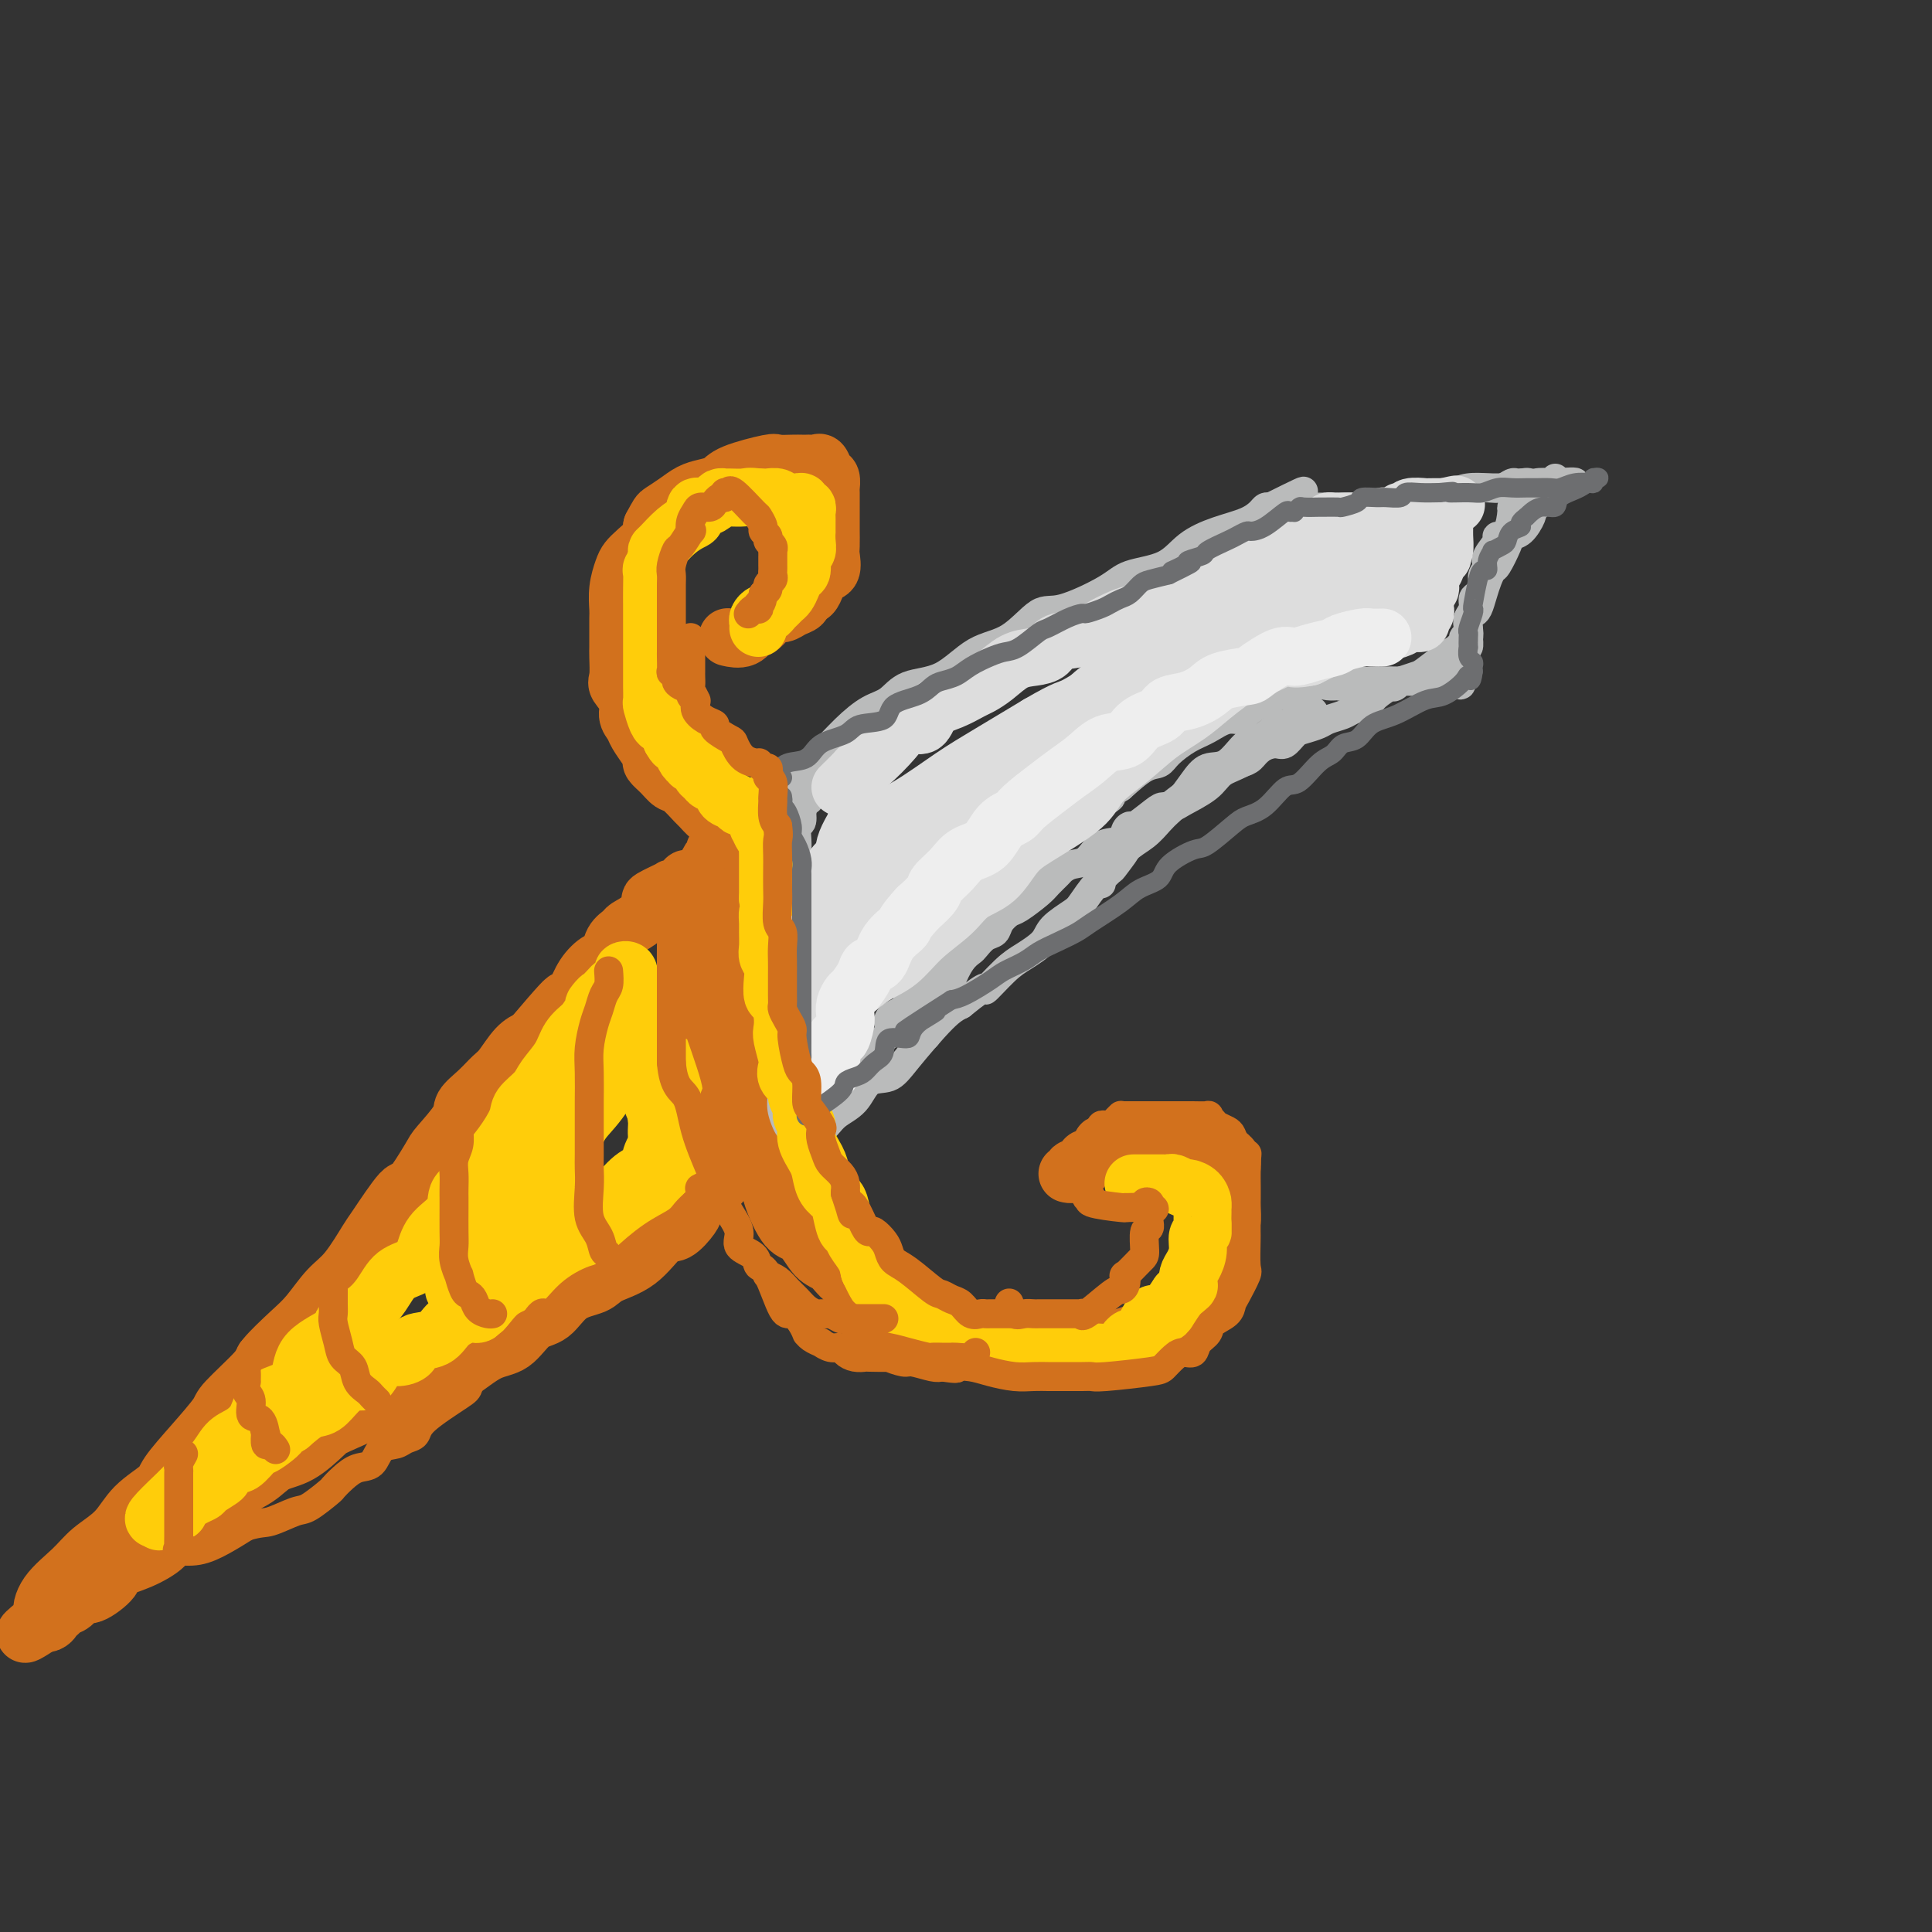 <svg viewBox='0 0 400 400' version='1.1' xmlns='http://www.w3.org/2000/svg' xmlns:xlink='http://www.w3.org/1999/xlink'><rect x="0" y="0" width="400" height="400" fill="#333333" stroke="none"/><g fill='none' stroke='rgb(186,187,187)' stroke-width='6' stroke-linecap='round' stroke-linejoin='round'><path d='M156,175c-0.117,-0.677 -0.235,-1.355 0,-2c0.235,-0.645 0.821,-1.258 1,-2c0.179,-0.742 -0.050,-1.614 1,-3c1.050,-1.386 3.378,-3.287 4,-4c0.622,-0.713 -0.463,-0.240 0,-1c0.463,-0.760 2.472,-2.755 4,-4c1.528,-1.245 2.573,-1.742 4,-3c1.427,-1.258 3.237,-3.279 5,-5c1.763,-1.721 3.481,-3.144 5,-4c1.519,-0.856 2.841,-1.146 4,-2c1.159,-0.854 2.155,-2.272 4,-3c1.845,-0.728 4.540,-0.766 7,-2c2.460,-1.234 4.686,-3.663 7,-5c2.314,-1.337 4.716,-1.580 7,-3c2.284,-1.420 4.449,-4.017 6,-5c1.551,-0.983 2.489,-0.353 5,-1c2.511,-0.647 6.595,-2.572 9,-4c2.405,-1.428 3.130,-2.360 5,-3c1.870,-0.640 4.886,-0.987 7,-2c2.114,-1.013 3.326,-2.692 5,-4c1.674,-1.308 3.810,-2.246 6,-3c2.190,-0.754 4.432,-1.326 6,-2c1.568,-0.674 2.461,-1.451 3,-2c0.539,-0.549 0.726,-0.871 1,-1c0.274,-0.129 0.637,-0.064 1,0'/><path d='M263,105c13.037,-6.497 4.128,-1.741 1,0c-3.128,1.741 -0.475,0.466 1,0c1.475,-0.466 1.771,-0.125 3,0c1.229,0.125 3.389,0.034 5,0c1.611,-0.034 2.671,-0.009 4,0c1.329,0.009 2.926,0.003 4,0c1.074,-0.003 1.624,-0.004 3,0c1.376,0.004 3.576,0.012 5,0c1.424,-0.012 2.072,-0.044 3,0c0.928,0.044 2.138,0.166 3,0c0.862,-0.166 1.378,-0.619 2,-1c0.622,-0.381 1.349,-0.690 2,-1c0.651,-0.310 1.225,-0.623 2,-1c0.775,-0.377 1.752,-0.819 3,-1c1.248,-0.181 2.769,-0.101 4,0c1.231,0.101 2.172,0.223 3,0c0.828,-0.223 1.541,-0.792 2,-1c0.459,-0.208 0.662,-0.056 1,0c0.338,0.056 0.811,0.016 1,0c0.189,-0.016 0.095,-0.008 0,0'/><path d='M315,100c3.082,-0.523 0.788,0.669 0,1c-0.788,0.331 -0.069,-0.198 0,0c0.069,0.198 -0.511,1.125 -1,2c-0.489,0.875 -0.885,1.700 -1,2c-0.115,0.300 0.053,0.076 0,1c-0.053,0.924 -0.326,2.996 -1,4c-0.674,1.004 -1.748,0.939 -2,1c-0.252,0.061 0.317,0.247 0,1c-0.317,0.753 -1.519,2.072 -2,3c-0.481,0.928 -0.240,1.464 0,2'/><path d='M308,117c-1.019,2.820 -0.067,1.371 0,1c0.067,-0.371 -0.752,0.337 -1,1c-0.248,0.663 0.073,1.279 0,2c-0.073,0.721 -0.541,1.545 -1,2c-0.459,0.455 -0.908,0.541 -1,1c-0.092,0.459 0.171,1.290 0,2c-0.171,0.710 -0.778,1.298 -1,2c-0.222,0.702 -0.058,1.517 0,2c0.058,0.483 0.012,0.635 0,1c-0.012,0.365 0.011,0.943 0,1c-0.011,0.057 -0.055,-0.407 0,0c0.055,0.407 0.211,1.685 0,2c-0.211,0.315 -0.789,-0.333 -1,0c-0.211,0.333 -0.057,1.647 0,2c0.057,0.353 0.015,-0.256 0,0c-0.015,0.256 -0.004,1.377 0,2c0.004,0.623 0.001,0.750 0,1c-0.001,0.250 -0.001,0.625 0,1'/><path d='M303,140c-0.865,3.574 -0.527,1.010 -1,0c-0.473,-1.010 -1.758,-0.467 -3,0c-1.242,0.467 -2.440,0.856 -4,1c-1.560,0.144 -3.483,0.042 -5,0c-1.517,-0.042 -2.629,-0.026 -4,0c-1.371,0.026 -3.000,0.060 -4,0c-1.000,-0.060 -1.372,-0.214 -2,0c-0.628,0.214 -1.513,0.798 -2,1c-0.487,0.202 -0.577,0.024 -1,0c-0.423,-0.024 -1.178,0.108 -2,0c-0.822,-0.108 -1.710,-0.455 -3,0c-1.290,0.455 -2.981,1.714 -4,2c-1.019,0.286 -1.367,-0.401 -3,0c-1.633,0.401 -4.550,1.888 -6,3c-1.450,1.112 -1.432,1.848 -2,2c-0.568,0.152 -1.723,-0.281 -3,0c-1.277,0.281 -2.675,1.277 -4,2c-1.325,0.723 -2.576,1.172 -4,2c-1.424,0.828 -3.021,2.037 -4,3c-0.979,0.963 -1.341,1.682 -2,2c-0.659,0.318 -1.617,0.234 -3,1c-1.383,0.766 -3.192,2.383 -5,4'/><path d='M232,163c-5.403,3.276 -2.410,1.966 -2,2c0.410,0.034 -1.762,1.410 -3,2c-1.238,0.590 -1.543,0.392 -2,1c-0.457,0.608 -1.065,2.022 -2,3c-0.935,0.978 -2.197,1.519 -3,2c-0.803,0.481 -1.148,0.903 -2,2c-0.852,1.097 -2.213,2.870 -3,4c-0.787,1.130 -1.002,1.618 -2,2c-0.998,0.382 -2.780,0.657 -4,2c-1.220,1.343 -1.879,3.752 -3,5c-1.121,1.248 -2.704,1.334 -4,2c-1.296,0.666 -2.304,1.911 -3,3c-0.696,1.089 -1.080,2.021 -2,3c-0.920,0.979 -2.377,2.006 -3,3c-0.623,0.994 -0.414,1.956 -1,3c-0.586,1.044 -1.967,2.169 -3,3c-1.033,0.831 -1.717,1.367 -2,2c-0.283,0.633 -0.166,1.364 -1,2c-0.834,0.636 -2.619,1.176 -3,2c-0.381,0.824 0.642,1.930 0,3c-0.642,1.070 -2.950,2.104 -4,3c-1.050,0.896 -0.842,1.654 -1,2c-0.158,0.346 -0.683,0.282 -1,1c-0.317,0.718 -0.428,2.220 -1,3c-0.572,0.780 -1.606,0.838 -2,1c-0.394,0.162 -0.147,0.428 0,1c0.147,0.572 0.194,1.449 0,2c-0.194,0.551 -0.629,0.777 -1,1c-0.371,0.223 -0.677,0.445 -1,1c-0.323,0.555 -0.664,1.444 -1,2c-0.336,0.556 -0.668,0.778 -1,1'/><path d='M171,232c-4.577,6.228 -2.019,2.298 -1,1c1.019,-1.298 0.497,0.034 0,1c-0.497,0.966 -0.971,1.564 -1,2c-0.029,0.436 0.385,0.708 0,1c-0.385,0.292 -1.571,0.603 -2,1c-0.429,0.397 -0.101,0.880 0,1c0.101,0.120 -0.024,-0.122 0,0c0.024,0.122 0.199,0.610 0,1c-0.199,0.390 -0.771,0.683 -1,1c-0.229,0.317 -0.114,0.657 0,1c0.114,0.343 0.227,0.690 0,1c-0.227,0.310 -0.793,0.584 -1,1c-0.207,0.416 -0.056,0.974 0,1c0.056,0.026 0.015,-0.480 0,-1c-0.015,-0.520 -0.004,-1.053 0,-2c0.004,-0.947 0.001,-2.309 0,-4c-0.001,-1.691 -0.000,-3.713 0,-5c0.000,-1.287 0.000,-1.840 0,-3c-0.000,-1.160 -0.000,-2.928 0,-4c0.000,-1.072 0.000,-1.449 0,-2c-0.000,-0.551 -0.000,-1.275 0,-2'/><path d='M165,222c0.000,-3.993 0.000,-2.976 0,-3c0.000,-0.024 -0.000,-1.090 0,-2c0.000,-0.910 0.000,-1.665 0,-2c-0.000,-0.335 -0.000,-0.249 0,-1c0.000,-0.751 0.000,-2.340 0,-3c-0.000,-0.660 -0.000,-0.392 0,-1c0.000,-0.608 0.000,-2.091 0,-3c-0.000,-0.909 -0.000,-1.244 0,-2c0.000,-0.756 0.000,-1.931 0,-3c-0.000,-1.069 -0.000,-2.031 0,-3c0.000,-0.969 0.000,-1.947 0,-3c-0.000,-1.053 -0.000,-2.183 0,-3c0.000,-0.817 0.000,-1.322 0,-2c-0.000,-0.678 -0.000,-1.528 0,-2c0.000,-0.472 0.000,-0.565 0,-1c-0.000,-0.435 -0.000,-1.212 0,-2c0.000,-0.788 0.000,-1.585 0,-2c-0.000,-0.415 -0.000,-0.446 0,-1c0.000,-0.554 0.000,-1.631 0,-2c-0.000,-0.369 -0.001,-0.029 0,-1c0.001,-0.971 0.004,-3.252 0,-4c-0.004,-0.748 -0.016,0.038 0,0c0.016,-0.038 0.060,-0.899 0,-2c-0.060,-1.101 -0.223,-2.440 0,-3c0.223,-0.560 0.833,-0.339 1,-1c0.167,-0.661 -0.110,-2.205 0,-3c0.110,-0.795 0.607,-0.842 1,-1c0.393,-0.158 0.683,-0.427 1,-1c0.317,-0.573 0.662,-1.449 1,-2c0.338,-0.551 0.669,-0.775 1,-1'/><path d='M170,162c1.051,-2.358 1.177,-3.752 2,-4c0.823,-0.248 2.342,0.650 3,0c0.658,-0.650 0.454,-2.848 1,-4c0.546,-1.152 1.841,-1.260 3,-2c1.159,-0.740 2.183,-2.114 3,-3c0.817,-0.886 1.427,-1.284 2,-2c0.573,-0.716 1.108,-1.750 2,-2c0.892,-0.250 2.142,0.285 3,0c0.858,-0.285 1.325,-1.388 2,-2c0.675,-0.612 1.559,-0.732 2,-1c0.441,-0.268 0.439,-0.686 1,-1c0.561,-0.314 1.683,-0.526 3,-1c1.317,-0.474 2.827,-1.211 4,-2c1.173,-0.789 2.008,-1.628 3,-2c0.992,-0.372 2.143,-0.275 4,-1c1.857,-0.725 4.422,-2.271 6,-3c1.578,-0.729 2.170,-0.642 3,-1c0.830,-0.358 1.899,-1.160 3,-2c1.101,-0.840 2.235,-1.717 3,-2c0.765,-0.283 1.162,0.028 2,0c0.838,-0.028 2.117,-0.394 3,-1c0.883,-0.606 1.371,-1.453 2,-2c0.629,-0.547 1.399,-0.796 2,-1c0.601,-0.204 1.035,-0.363 2,-1c0.965,-0.637 2.463,-1.750 3,-2c0.537,-0.250 0.115,0.365 1,0c0.885,-0.365 3.077,-1.708 4,-2c0.923,-0.292 0.577,0.468 1,0c0.423,-0.468 1.614,-2.165 3,-3c1.386,-0.835 2.967,-0.810 4,-1c1.033,-0.190 1.516,-0.595 2,-1'/><path d='M252,113c10.945,-5.048 5.309,-1.667 4,-1c-1.309,0.667 1.710,-1.380 3,-2c1.290,-0.620 0.850,0.187 2,0c1.150,-0.187 3.888,-1.370 5,-2c1.112,-0.630 0.597,-0.709 1,-1c0.403,-0.291 1.722,-0.795 3,-1c1.278,-0.205 2.513,-0.111 3,0c0.487,0.111 0.225,0.240 1,0c0.775,-0.240 2.588,-0.849 4,-1c1.412,-0.151 2.425,0.158 4,0c1.575,-0.158 3.714,-0.781 5,-1c1.286,-0.219 1.720,-0.034 3,0c1.280,0.034 3.407,-0.082 5,0c1.593,0.082 2.654,0.362 4,0c1.346,-0.362 2.979,-1.365 4,-2c1.021,-0.635 1.432,-0.903 2,-1c0.568,-0.097 1.293,-0.025 2,0c0.707,0.025 1.396,0.003 2,0c0.604,-0.003 1.125,0.013 2,0c0.875,-0.013 2.105,-0.055 3,0c0.895,0.055 1.455,0.206 2,0c0.545,-0.206 1.074,-0.771 2,-1c0.926,-0.229 2.248,-0.123 3,0c0.752,0.123 0.933,0.264 1,0c0.067,-0.264 0.019,-0.933 0,-1c-0.019,-0.067 -0.010,0.466 0,1'/><path d='M322,100c8.059,-0.719 2.206,0.483 0,1c-2.206,0.517 -0.766,0.348 -1,1c-0.234,0.652 -2.142,2.126 -3,3c-0.858,0.874 -0.668,1.149 -1,2c-0.332,0.851 -1.188,2.279 -2,3c-0.812,0.721 -1.579,0.734 -2,1c-0.421,0.266 -0.494,0.784 -1,2c-0.506,1.216 -1.445,3.131 -2,4c-0.555,0.869 -0.726,0.691 -1,1c-0.274,0.309 -0.652,1.104 -1,2c-0.348,0.896 -0.668,1.892 -1,3c-0.332,1.108 -0.676,2.329 -1,3c-0.324,0.671 -0.627,0.791 -1,1c-0.373,0.209 -0.817,0.508 -1,1c-0.183,0.492 -0.106,1.176 0,2c0.106,0.824 0.241,1.789 0,2c-0.241,0.211 -0.857,-0.331 -1,0c-0.143,0.331 0.186,1.535 0,2c-0.186,0.465 -0.889,0.190 -1,0c-0.111,-0.190 0.368,-0.297 0,0c-0.368,0.297 -1.583,0.997 -3,2c-1.417,1.003 -3.035,2.308 -4,3c-0.965,0.692 -1.276,0.769 -2,1c-0.724,0.231 -1.862,0.615 -3,1'/><path d='M290,141c-2.377,1.647 -1.319,1.265 -1,1c0.319,-0.265 -0.101,-0.411 -1,0c-0.899,0.411 -2.278,1.381 -3,2c-0.722,0.619 -0.788,0.887 -1,1c-0.212,0.113 -0.569,0.072 -1,0c-0.431,-0.072 -0.934,-0.174 -1,0c-0.066,0.174 0.307,0.624 0,1c-0.307,0.376 -1.293,0.678 -2,1c-0.707,0.322 -1.134,0.662 -2,1c-0.866,0.338 -2.172,0.673 -3,1c-0.828,0.327 -1.179,0.648 -2,1c-0.821,0.352 -2.110,0.737 -3,1c-0.890,0.263 -1.379,0.403 -2,1c-0.621,0.597 -1.373,1.651 -2,2c-0.627,0.349 -1.129,-0.008 -2,0c-0.871,0.008 -2.110,0.383 -3,1c-0.890,0.617 -1.431,1.478 -2,2c-0.569,0.522 -1.165,0.705 -2,1c-0.835,0.295 -1.910,0.704 -3,1c-1.090,0.296 -2.197,0.481 -3,1c-0.803,0.519 -1.303,1.371 -2,2c-0.697,0.629 -1.590,1.033 -3,2c-1.410,0.967 -3.337,2.496 -4,3c-0.663,0.504 -0.061,-0.017 0,0c0.061,0.017 -0.417,0.572 -1,1c-0.583,0.428 -1.269,0.731 -2,1c-0.731,0.269 -1.505,0.506 -2,1c-0.495,0.494 -0.710,1.246 -1,2c-0.290,0.754 -0.655,1.511 -1,2c-0.345,0.489 -0.670,0.711 -1,1c-0.330,0.289 -0.665,0.644 -1,1'/><path d='M233,176c-2.676,2.311 -0.367,0.090 0,0c0.367,-0.090 -1.208,1.951 -2,3c-0.792,1.049 -0.801,1.104 -1,1c-0.199,-0.104 -0.590,-0.368 -1,0c-0.410,0.368 -0.841,1.368 -1,2c-0.159,0.632 -0.045,0.895 0,1c0.045,0.105 0.023,0.053 0,0'/><path d='M166,167c0.092,0.330 0.183,0.660 0,1c-0.183,0.340 -0.642,0.690 -1,1c-0.358,0.310 -0.617,0.581 -1,1c-0.383,0.419 -0.891,0.987 -1,1c-0.109,0.013 0.182,-0.527 0,0c-0.182,0.527 -0.837,2.122 -1,3c-0.163,0.878 0.167,1.040 0,2c-0.167,0.960 -0.829,2.719 -1,4c-0.171,1.281 0.150,2.085 0,3c-0.150,0.915 -0.772,1.942 -1,3c-0.228,1.058 -0.061,2.147 0,3c0.061,0.853 0.016,1.468 0,3c-0.016,1.532 -0.004,3.979 0,5c0.004,1.021 0.001,0.616 0,2c-0.001,1.384 -0.000,4.558 0,6c0.000,1.442 0.000,1.152 0,2c-0.000,0.848 -0.000,2.836 0,4c0.000,1.164 0.000,1.506 0,2c-0.000,0.494 -0.000,1.141 0,2c0.000,0.859 0.000,1.932 0,3c-0.000,1.068 -0.000,2.132 0,3c0.000,0.868 0.000,1.542 0,2c-0.000,0.458 -0.000,0.701 0,1c0.000,0.299 0.000,0.653 0,1c-0.000,0.347 -0.000,0.688 0,1c0.000,0.312 0.000,0.595 0,1c-0.000,0.405 -0.000,0.933 0,1c0.000,0.067 0.000,-0.328 0,0c-0.000,0.328 -0.000,1.379 0,2c0.000,0.621 0.000,0.810 0,1'/><path d='M160,231c-0.000,7.366 -0.001,3.282 0,2c0.001,-1.282 0.003,0.238 0,1c-0.003,0.762 -0.011,0.767 0,1c0.011,0.233 0.041,0.694 0,1c-0.041,0.306 -0.151,0.457 0,1c0.151,0.543 0.565,1.479 1,2c0.435,0.521 0.891,0.627 1,1c0.109,0.373 -0.130,1.013 0,1c0.130,-0.013 0.627,-0.678 1,-1c0.373,-0.322 0.621,-0.300 1,-1c0.379,-0.700 0.890,-2.121 2,-3c1.110,-0.879 2.818,-1.214 4,-2c1.182,-0.786 1.839,-2.022 3,-3c1.161,-0.978 2.828,-1.697 4,-3c1.172,-1.303 1.850,-3.189 3,-4c1.150,-0.811 2.772,-0.547 4,-1c1.228,-0.453 2.061,-1.622 4,-4c1.939,-2.378 4.982,-5.965 7,-8c2.018,-2.035 3.009,-2.517 4,-3'/><path d='M199,208c6.662,-5.426 4.819,-2.989 5,-3c0.181,-0.011 2.388,-2.468 4,-4c1.612,-1.532 2.629,-2.138 4,-3c1.371,-0.862 3.094,-1.981 4,-3c0.906,-1.019 0.994,-1.937 2,-3c1.006,-1.063 2.929,-2.269 4,-3c1.071,-0.731 1.291,-0.985 2,-2c0.709,-1.015 1.909,-2.789 3,-4c1.091,-1.211 2.074,-1.858 3,-3c0.926,-1.142 1.794,-2.780 3,-4c1.206,-1.220 2.749,-2.024 4,-3c1.251,-0.976 2.210,-2.126 3,-3c0.790,-0.874 1.410,-1.474 2,-2c0.590,-0.526 1.148,-0.979 2,-2c0.852,-1.021 1.998,-2.610 3,-4c1.002,-1.390 1.861,-2.581 3,-3c1.139,-0.419 2.558,-0.067 4,-1c1.442,-0.933 2.905,-3.152 4,-4c1.095,-0.848 1.821,-0.327 3,-1c1.179,-0.673 2.811,-2.541 4,-3c1.189,-0.459 1.936,0.492 3,0c1.064,-0.492 2.447,-2.426 3,-3c0.553,-0.574 0.277,0.213 0,1'/><path d='M271,148c2.700,-1.620 -1.052,-0.170 -3,1c-1.948,1.170 -2.094,2.059 -3,3c-0.906,0.941 -2.572,1.933 -4,3c-1.428,1.067 -2.619,2.209 -4,3c-1.381,0.791 -2.951,1.231 -4,2c-1.049,0.769 -1.577,1.867 -3,3c-1.423,1.133 -3.740,2.301 -5,3c-1.260,0.699 -1.461,0.929 -2,1c-0.539,0.071 -1.416,-0.018 -2,0c-0.584,0.018 -0.875,0.142 -2,1c-1.125,0.858 -3.085,2.452 -4,3c-0.915,0.548 -0.786,0.052 -1,0c-0.214,-0.052 -0.771,0.339 -1,1c-0.229,0.661 -0.131,1.592 -1,2c-0.869,0.408 -2.704,0.294 -4,1c-1.296,0.706 -2.052,2.234 -3,3c-0.948,0.766 -2.086,0.770 -3,1c-0.914,0.230 -1.603,0.685 -2,1c-0.397,0.315 -0.500,0.489 -1,1c-0.500,0.511 -1.395,1.358 -2,2c-0.605,0.642 -0.921,1.079 -2,2c-1.079,0.921 -2.922,2.326 -4,3c-1.078,0.674 -1.392,0.618 -2,1c-0.608,0.382 -1.510,1.201 -2,2c-0.490,0.799 -0.568,1.577 -1,2c-0.432,0.423 -1.219,0.491 -2,1c-0.781,0.509 -1.554,1.460 -2,2c-0.446,0.540 -0.563,0.671 -1,1c-0.437,0.329 -1.195,0.858 -2,2c-0.805,1.142 -1.659,2.898 -2,4c-0.341,1.102 -0.171,1.551 0,2'/><path d='M197,205c-0.642,1.062 -1.248,0.717 -2,1c-0.752,0.283 -1.651,1.193 -2,2c-0.349,0.807 -0.148,1.512 0,2c0.148,0.488 0.242,0.761 0,1c-0.242,0.239 -0.821,0.446 -1,1c-0.179,0.554 0.043,1.455 0,2c-0.043,0.545 -0.352,0.734 -1,1c-0.648,0.266 -1.636,0.610 -2,1c-0.364,0.390 -0.104,0.826 0,1c0.104,0.174 0.052,0.087 0,0'/></g>
<g fill='none' stroke='rgb(210,113,29)' stroke-width='12' stroke-linecap='round' stroke-linejoin='round'><path d='M152,169c-0.113,0.297 -0.227,0.595 0,1c0.227,0.405 0.793,0.918 1,1c0.207,0.082 0.054,-0.265 0,0c-0.054,0.265 -0.011,1.144 0,2c0.011,0.856 -0.011,1.688 0,2c0.011,0.312 0.056,0.102 0,0c-0.056,-0.102 -0.211,-0.098 0,1c0.211,1.098 0.788,3.290 1,5c0.212,1.710 0.058,2.940 0,4c-0.058,1.060 -0.019,1.952 0,3c0.019,1.048 0.019,2.253 0,3c-0.019,0.747 -0.058,1.037 0,2c0.058,0.963 0.212,2.601 0,4c-0.212,1.399 -0.789,2.561 -1,4c-0.211,1.439 -0.057,3.157 0,4c0.057,0.843 0.016,0.811 0,2c-0.016,1.189 -0.006,3.600 0,5c0.006,1.400 0.008,1.789 0,3c-0.008,1.211 -0.025,3.243 0,5c0.025,1.757 0.091,3.240 0,5c-0.091,1.760 -0.338,3.798 0,6c0.338,2.202 1.262,4.569 2,6c0.738,1.431 1.289,1.924 2,3c0.711,1.076 1.583,2.733 2,4c0.417,1.267 0.380,2.145 1,4c0.620,1.855 1.896,4.688 3,6c1.104,1.312 2.036,1.103 3,2c0.964,0.897 1.959,2.900 3,4c1.041,1.100 2.126,1.296 3,2c0.874,0.704 1.535,1.915 3,3c1.465,1.085 3.732,2.042 6,3'/><path d='M181,268c2.984,2.462 1.445,1.616 3,2c1.555,0.384 6.206,1.997 9,3c2.794,1.003 3.733,1.396 5,2c1.267,0.604 2.863,1.420 5,2c2.137,0.580 4.817,0.926 6,1c1.183,0.074 0.870,-0.122 2,0c1.130,0.122 3.703,0.562 5,1c1.297,0.438 1.318,0.875 2,1c0.682,0.125 2.027,-0.062 3,0c0.973,0.062 1.576,0.374 3,0c1.424,-0.374 3.670,-1.432 5,-2c1.330,-0.568 1.744,-0.645 3,-1c1.256,-0.355 3.352,-0.987 5,-2c1.648,-1.013 2.846,-2.406 4,-3c1.154,-0.594 2.263,-0.390 3,-1c0.737,-0.610 1.100,-2.034 2,-3c0.900,-0.966 2.335,-1.474 3,-2c0.665,-0.526 0.560,-1.070 1,-2c0.440,-0.930 1.424,-2.245 2,-3c0.576,-0.755 0.743,-0.951 1,-2c0.257,-1.049 0.605,-2.950 1,-4c0.395,-1.050 0.838,-1.247 1,-2c0.162,-0.753 0.044,-2.061 0,-3c-0.044,-0.939 -0.015,-1.508 0,-2c0.015,-0.492 0.015,-0.905 0,-2c-0.015,-1.095 -0.045,-2.871 0,-4c0.045,-1.129 0.167,-1.609 0,-2c-0.167,-0.391 -0.622,-0.692 -1,-1c-0.378,-0.308 -0.679,-0.621 -1,-1c-0.321,-0.379 -0.663,-0.822 -1,-1c-0.337,-0.178 -0.668,-0.089 -1,0'/><path d='M251,237c-0.902,-0.774 -1.157,-0.207 -1,0c0.157,0.207 0.726,0.056 0,0c-0.726,-0.056 -2.747,-0.015 -4,0c-1.253,0.015 -1.739,0.004 -4,0c-2.261,-0.004 -6.299,-0.003 -8,0c-1.701,0.003 -1.066,0.007 -1,0c0.066,-0.007 -0.439,-0.026 -1,0c-0.561,0.026 -1.179,0.096 -2,0c-0.821,-0.096 -1.845,-0.358 -2,0c-0.155,0.358 0.558,1.336 0,2c-0.558,0.664 -2.388,1.014 -3,1c-0.612,-0.014 -0.005,-0.392 0,0c0.005,0.392 -0.591,1.555 -1,2c-0.409,0.445 -0.632,0.172 -1,0c-0.368,-0.172 -0.882,-0.242 -1,0c-0.118,0.242 0.161,0.796 0,1c-0.161,0.204 -0.760,0.058 -1,0c-0.240,-0.058 -0.120,-0.029 0,0'/><path d='M158,177c-0.244,-0.356 -0.488,-0.711 -1,-1c-0.512,-0.289 -1.292,-0.510 -2,-1c-0.708,-0.490 -1.346,-1.249 -2,-2c-0.654,-0.751 -1.325,-1.495 -2,-2c-0.675,-0.505 -1.353,-0.773 -2,-1c-0.647,-0.227 -1.261,-0.413 -2,-1c-0.739,-0.587 -1.601,-1.575 -2,-2c-0.399,-0.425 -0.335,-0.289 -1,-1c-0.665,-0.711 -2.058,-2.270 -3,-3c-0.942,-0.730 -1.431,-0.631 -2,-1c-0.569,-0.369 -1.217,-1.205 -2,-2c-0.783,-0.795 -1.701,-1.550 -2,-2c-0.299,-0.450 0.021,-0.595 0,-1c-0.021,-0.405 -0.382,-1.070 -1,-2c-0.618,-0.930 -1.494,-2.126 -2,-3c-0.506,-0.874 -0.643,-1.425 -1,-2c-0.357,-0.575 -0.933,-1.173 -1,-2c-0.067,-0.827 0.374,-1.883 0,-3c-0.374,-1.117 -1.564,-2.294 -2,-3c-0.436,-0.706 -0.117,-0.942 0,-2c0.117,-1.058 0.032,-2.939 0,-4c-0.032,-1.061 -0.009,-1.301 0,-2c0.009,-0.699 0.006,-1.857 0,-3c-0.006,-1.143 -0.013,-2.270 0,-3c0.013,-0.730 0.047,-1.062 0,-2c-0.047,-0.938 -0.173,-2.482 0,-4c0.173,-1.518 0.646,-3.012 1,-4c0.354,-0.988 0.590,-1.471 1,-2c0.410,-0.529 0.995,-1.104 2,-2c1.005,-0.896 2.430,-2.113 3,-3c0.570,-0.887 0.285,-1.443 0,-2'/><path d='M135,109c1.393,-2.598 1.374,-2.593 2,-3c0.626,-0.407 1.895,-1.225 3,-2c1.105,-0.775 2.044,-1.508 3,-2c0.956,-0.492 1.928,-0.745 3,-1c1.072,-0.255 2.244,-0.513 3,-1c0.756,-0.487 1.095,-1.202 3,-2c1.905,-0.798 5.375,-1.678 7,-2c1.625,-0.322 1.405,-0.086 2,0c0.595,0.086 2.005,0.024 3,0c0.995,-0.024 1.576,-0.008 2,0c0.424,0.008 0.691,0.009 1,0c0.309,-0.009 0.661,-0.029 1,0c0.339,0.029 0.665,0.106 1,0c0.335,-0.106 0.678,-0.395 1,0c0.322,0.395 0.622,1.476 1,2c0.378,0.524 0.833,0.492 1,1c0.167,0.508 0.045,1.555 0,2c-0.045,0.445 -0.012,0.287 0,1c0.012,0.713 0.003,2.297 0,4c-0.003,1.703 0.001,3.525 0,4c-0.001,0.475 -0.007,-0.396 0,0c0.007,0.396 0.027,2.059 0,3c-0.027,0.941 -0.101,1.160 0,2c0.101,0.840 0.378,2.303 0,3c-0.378,0.697 -1.411,0.630 -2,1c-0.589,0.370 -0.736,1.176 -1,2c-0.264,0.824 -0.647,1.664 -1,2c-0.353,0.336 -0.677,0.168 -1,0'/><path d='M167,123c-0.903,1.183 -0.661,1.639 -1,2c-0.339,0.361 -1.261,0.627 -2,1c-0.739,0.373 -1.297,0.854 -2,1c-0.703,0.146 -1.552,-0.045 -2,0c-0.448,0.045 -0.495,0.324 -1,1c-0.505,0.676 -1.467,1.750 -2,2c-0.533,0.250 -0.638,-0.325 -1,0c-0.362,0.325 -0.982,1.549 -2,2c-1.018,0.451 -2.434,0.129 -3,0c-0.566,-0.129 -0.283,-0.064 0,0'/><path d='M148,176c0.089,0.366 0.178,0.733 0,1c-0.178,0.267 -0.622,0.436 -1,1c-0.378,0.564 -0.689,1.523 -1,2c-0.311,0.477 -0.623,0.471 -1,1c-0.377,0.529 -0.819,1.594 -1,2c-0.181,0.406 -0.101,0.154 0,1c0.101,0.846 0.223,2.792 0,4c-0.223,1.208 -0.792,1.680 -1,2c-0.208,0.320 -0.056,0.490 0,1c0.056,0.510 0.015,1.361 0,2c-0.015,0.639 -0.004,1.067 0,2c0.004,0.933 0.001,2.371 0,3c-0.001,0.629 -0.000,0.448 0,1c0.000,0.552 0.000,1.836 0,3c-0.000,1.164 -0.000,2.208 0,3c0.000,0.792 0.000,1.331 0,2c-0.000,0.669 0.000,1.468 0,2c-0.000,0.532 -0.000,0.797 0,2c0.000,1.203 0.000,3.345 0,4c-0.000,0.655 -0.001,-0.176 0,0c0.001,0.176 0.003,1.359 0,2c-0.003,0.641 -0.012,0.740 0,1c0.012,0.260 0.045,0.682 0,1c-0.045,0.318 -0.167,0.531 0,1c0.167,0.469 0.622,1.194 1,2c0.378,0.806 0.679,1.693 1,2c0.321,0.307 0.663,0.035 1,0c0.337,-0.035 0.668,0.166 1,1c0.332,0.834 0.666,2.302 1,3c0.334,0.698 0.667,0.628 1,1c0.333,0.372 0.667,1.186 1,2'/><path d='M150,231c1.305,1.968 1.068,0.387 1,0c-0.068,-0.387 0.034,0.421 0,1c-0.034,0.579 -0.205,0.929 0,1c0.205,0.071 0.787,-0.136 1,0c0.213,0.136 0.057,0.614 0,1c-0.057,0.386 -0.016,0.681 0,1c0.016,0.319 0.005,0.662 0,1c-0.005,0.338 -0.005,0.671 0,1c0.005,0.329 0.013,0.654 0,1c-0.013,0.346 -0.048,0.713 0,1c0.048,0.287 0.179,0.495 0,1c-0.179,0.505 -0.668,1.308 -1,2c-0.332,0.692 -0.507,1.272 -1,2c-0.493,0.728 -1.304,1.604 -2,2c-0.696,0.396 -1.276,0.312 -2,1c-0.724,0.688 -1.591,2.148 -2,3c-0.409,0.852 -0.361,1.096 -1,2c-0.639,0.904 -1.964,2.469 -3,3c-1.036,0.531 -1.782,0.027 -3,1c-1.218,0.973 -2.909,3.424 -5,5c-2.091,1.576 -4.583,2.279 -6,3c-1.417,0.721 -1.760,1.461 -3,2c-1.240,0.539 -3.376,0.877 -5,2c-1.624,1.123 -2.737,3.032 -4,4c-1.263,0.968 -2.675,0.994 -4,2c-1.325,1.006 -2.561,2.991 -4,4c-1.439,1.009 -3.080,1.041 -5,2c-1.920,0.959 -4.120,2.845 -6,4c-1.880,1.155 -3.440,1.577 -5,2'/><path d='M90,286c-8.451,5.148 -4.580,2.518 -4,2c0.580,-0.518 -2.132,1.076 -4,2c-1.868,0.924 -2.891,1.177 -5,2c-2.109,0.823 -5.303,2.215 -7,3c-1.697,0.785 -1.896,0.962 -3,2c-1.104,1.038 -3.114,2.936 -5,4c-1.886,1.064 -3.647,1.293 -5,2c-1.353,0.707 -2.296,1.893 -4,3c-1.704,1.107 -4.169,2.134 -5,3c-0.831,0.866 -0.027,1.569 -2,3c-1.973,1.431 -6.721,3.589 -9,5c-2.279,1.411 -2.088,2.075 -3,3c-0.912,0.925 -2.926,2.113 -5,3c-2.074,0.887 -4.208,1.474 -5,2c-0.792,0.526 -0.244,0.991 -1,2c-0.756,1.009 -2.818,2.561 -4,3c-1.182,0.439 -1.483,-0.237 -2,0c-0.517,0.237 -1.248,1.387 -2,2c-0.752,0.613 -1.525,0.690 -2,1c-0.475,0.310 -0.652,0.854 -1,1c-0.348,0.146 -0.866,-0.105 -1,0c-0.134,0.105 0.118,0.567 0,1c-0.118,0.433 -0.605,0.838 -1,1c-0.395,0.162 -0.697,0.081 -1,0'/><path d='M9,336c-7.428,4.892 -1.997,0.623 0,-1c1.997,-1.623 0.562,-0.600 0,-1c-0.562,-0.400 -0.249,-2.224 1,-4c1.249,-1.776 3.435,-3.505 5,-5c1.565,-1.495 2.511,-2.758 4,-4c1.489,-1.242 3.523,-2.465 5,-4c1.477,-1.535 2.396,-3.381 4,-5c1.604,-1.619 3.892,-3.010 5,-4c1.108,-0.990 1.037,-1.578 2,-3c0.963,-1.422 2.962,-3.677 5,-6c2.038,-2.323 4.117,-4.716 5,-6c0.883,-1.284 0.570,-1.461 2,-3c1.430,-1.539 4.602,-4.439 6,-6c1.398,-1.561 1.023,-1.783 2,-3c0.977,-1.217 3.306,-3.430 5,-5c1.694,-1.570 2.754,-2.498 4,-4c1.246,-1.502 2.677,-3.578 4,-5c1.323,-1.422 2.536,-2.190 4,-4c1.464,-1.810 3.177,-4.664 4,-6c0.823,-1.336 0.756,-1.156 2,-3c1.244,-1.844 3.798,-5.712 5,-7c1.202,-1.288 1.052,0.003 2,-1c0.948,-1.003 2.995,-4.302 4,-6c1.005,-1.698 0.969,-1.796 2,-3c1.031,-1.204 3.129,-3.514 4,-5c0.871,-1.486 0.515,-2.149 1,-3c0.485,-0.851 1.809,-1.891 3,-3c1.191,-1.109 2.247,-2.287 3,-3c0.753,-0.713 1.203,-0.961 2,-2c0.797,-1.039 1.942,-2.868 3,-4c1.058,-1.132 2.029,-1.566 3,-2'/><path d='M110,215c12.452,-14.709 5.083,-4.982 3,-2c-2.083,2.982 1.119,-0.782 3,-3c1.881,-2.218 2.439,-2.891 3,-4c0.561,-1.109 1.124,-2.654 2,-4c0.876,-1.346 2.064,-2.493 3,-3c0.936,-0.507 1.619,-0.375 2,-1c0.381,-0.625 0.461,-2.007 1,-3c0.539,-0.993 1.538,-1.599 2,-2c0.462,-0.401 0.389,-0.599 1,-1c0.611,-0.401 1.908,-1.007 3,-2c1.092,-0.993 1.978,-2.374 2,-3c0.022,-0.626 -0.822,-0.497 0,-1c0.822,-0.503 3.310,-1.637 4,-2c0.690,-0.363 -0.418,0.047 0,0c0.418,-0.047 2.364,-0.549 3,-1c0.636,-0.451 -0.036,-0.849 0,-1c0.036,-0.151 0.779,-0.053 1,0c0.221,0.053 -0.082,0.063 0,0c0.082,-0.063 0.547,-0.198 1,0c0.453,0.198 0.892,0.729 1,1c0.108,0.271 -0.115,0.283 0,1c0.115,0.717 0.567,2.141 1,3c0.433,0.859 0.847,1.154 1,2c0.153,0.846 0.044,2.242 0,3c-0.044,0.758 -0.022,0.879 0,1'/><path d='M147,193c0.536,1.907 0.876,1.674 1,2c0.124,0.326 0.033,1.211 0,2c-0.033,0.789 -0.009,1.482 0,2c0.009,0.518 0.003,0.862 0,1c-0.003,0.138 -0.001,0.069 0,0'/></g>
<g fill='none' stroke='rgb(255,205,10)' stroke-width='12' stroke-linecap='round' stroke-linejoin='round'><path d='M157,130c0.024,-0.341 0.048,-0.683 0,-1c-0.048,-0.317 -0.168,-0.610 0,-1c0.168,-0.390 0.622,-0.878 1,-1c0.378,-0.122 0.679,0.123 1,0c0.321,-0.123 0.664,-0.613 1,-1c0.336,-0.387 0.667,-0.671 1,-1c0.333,-0.329 0.668,-0.702 1,-1c0.332,-0.298 0.662,-0.521 1,-1c0.338,-0.479 0.683,-1.213 1,-2c0.317,-0.787 0.607,-1.628 1,-2c0.393,-0.372 0.890,-0.276 1,-1c0.110,-0.724 -0.167,-2.269 0,-3c0.167,-0.731 0.777,-0.647 1,-1c0.223,-0.353 0.060,-1.141 0,-2c-0.060,-0.859 -0.016,-1.788 0,-2c0.016,-0.212 0.005,0.293 0,0c-0.005,-0.293 -0.005,-1.384 0,-2c0.005,-0.616 0.016,-0.757 0,-1c-0.016,-0.243 -0.059,-0.587 0,-1c0.059,-0.413 0.219,-0.896 0,-1c-0.219,-0.104 -0.818,0.169 -1,0c-0.182,-0.169 0.055,-0.781 0,-1c-0.055,-0.219 -0.400,-0.045 -1,0c-0.600,0.045 -1.456,-0.041 -2,0c-0.544,0.041 -0.776,0.207 -1,0c-0.224,-0.207 -0.442,-0.787 -1,-1c-0.558,-0.213 -1.458,-0.057 -2,0c-0.542,0.057 -0.726,0.016 -1,0c-0.274,-0.016 -0.637,-0.008 -1,0'/><path d='M157,103c-2.057,-0.309 -2.200,-0.080 -3,0c-0.800,0.080 -2.258,0.012 -3,0c-0.742,-0.012 -0.767,0.034 -1,0c-0.233,-0.034 -0.675,-0.146 -1,0c-0.325,0.146 -0.533,0.549 -1,1c-0.467,0.451 -1.191,0.949 -2,1c-0.809,0.051 -1.701,-0.344 -2,0c-0.299,0.344 -0.003,1.427 0,2c0.003,0.573 -0.285,0.637 -1,1c-0.715,0.363 -1.856,1.023 -3,2c-1.144,0.977 -2.293,2.269 -3,3c-0.707,0.731 -0.974,0.902 -1,1c-0.026,0.098 0.189,0.123 0,1c-0.189,0.877 -0.783,2.607 -1,3c-0.217,0.393 -0.058,-0.550 0,0c0.058,0.550 0.016,2.594 0,4c-0.016,1.406 -0.004,2.175 0,3c0.004,0.825 0.001,1.706 0,3c-0.001,1.294 -0.000,3.003 0,4c0.000,0.997 0.000,1.283 0,2c-0.000,0.717 -0.001,1.864 0,3c0.001,1.136 0.003,2.262 0,3c-0.003,0.738 -0.012,1.088 0,2c0.012,0.912 0.044,2.386 0,3c-0.044,0.614 -0.166,0.367 0,1c0.166,0.633 0.619,2.145 1,3c0.381,0.855 0.690,1.054 1,1c0.310,-0.054 0.622,-0.361 1,0c0.378,0.361 0.822,1.389 1,2c0.178,0.611 0.089,0.806 0,1'/><path d='M139,153c0.796,1.432 0.787,1.011 1,1c0.213,-0.011 0.649,0.388 1,1c0.351,0.612 0.619,1.439 1,2c0.381,0.561 0.876,0.857 1,1c0.124,0.143 -0.123,0.133 0,0c0.123,-0.133 0.614,-0.387 1,0c0.386,0.387 0.666,1.417 1,2c0.334,0.583 0.723,0.719 1,1c0.277,0.281 0.441,0.706 1,1c0.559,0.294 1.512,0.457 2,1c0.488,0.543 0.512,1.466 1,2c0.488,0.534 1.441,0.678 2,1c0.559,0.322 0.724,0.821 1,1c0.276,0.179 0.661,0.037 1,0c0.339,-0.037 0.630,0.031 1,0c0.370,-0.031 0.817,-0.162 1,0c0.183,0.162 0.101,0.616 0,1c-0.101,0.384 -0.220,0.698 0,1c0.220,0.302 0.781,0.592 1,1c0.219,0.408 0.097,0.935 0,1c-0.097,0.065 -0.170,-0.331 0,0c0.170,0.331 0.581,1.388 1,2c0.419,0.612 0.844,0.777 1,1c0.156,0.223 0.042,0.504 0,1c-0.042,0.496 -0.011,1.208 0,2c0.011,0.792 0.003,1.666 0,2c-0.003,0.334 -0.001,0.128 0,1c0.001,0.872 0.000,2.820 0,4c-0.000,1.180 -0.000,1.590 0,2'/><path d='M159,186c0.464,3.519 0.123,2.816 0,3c-0.123,0.184 -0.029,1.256 0,2c0.029,0.744 -0.006,1.160 0,2c0.006,0.840 0.053,2.103 0,3c-0.053,0.897 -0.208,1.429 0,2c0.208,0.571 0.777,1.181 1,2c0.223,0.819 0.098,1.848 0,3c-0.098,1.152 -0.171,2.428 0,3c0.171,0.572 0.585,0.440 1,1c0.415,0.560 0.830,1.813 1,3c0.170,1.187 0.096,2.310 0,3c-0.096,0.690 -0.214,0.947 0,2c0.214,1.053 0.760,2.901 1,4c0.240,1.099 0.173,1.449 0,2c-0.173,0.551 -0.454,1.302 0,2c0.454,0.698 1.643,1.341 2,2c0.357,0.659 -0.116,1.333 0,2c0.116,0.667 0.822,1.326 1,2c0.178,0.674 -0.173,1.362 0,2c0.173,0.638 0.872,1.224 1,2c0.128,0.776 -0.313,1.741 0,3c0.313,1.259 1.379,2.810 2,4c0.621,1.190 0.796,2.018 1,3c0.204,0.982 0.436,2.118 1,3c0.564,0.882 1.460,1.509 2,2c0.540,0.491 0.726,0.844 1,2c0.274,1.156 0.637,3.114 1,4c0.363,0.886 0.726,0.702 1,1c0.274,0.298 0.458,1.080 1,2c0.542,0.920 1.440,1.977 2,3c0.560,1.023 0.780,2.011 1,3'/><path d='M180,263c2.962,6.328 1.867,2.149 2,1c0.133,-1.149 1.493,0.733 2,2c0.507,1.267 0.161,1.921 1,3c0.839,1.079 2.862,2.584 4,3c1.138,0.416 1.393,-0.257 2,0c0.607,0.257 1.568,1.445 2,2c0.432,0.555 0.335,0.477 1,1c0.665,0.523 2.093,1.646 3,2c0.907,0.354 1.293,-0.063 2,0c0.707,0.063 1.735,0.605 3,1c1.265,0.395 2.766,0.642 4,1c1.234,0.358 2.200,0.828 3,1c0.800,0.172 1.435,0.046 2,0c0.565,-0.046 1.060,-0.012 2,0c0.940,0.012 2.325,0.003 3,0c0.675,-0.003 0.641,-0.001 1,0c0.359,0.001 1.111,0.001 2,0c0.889,-0.001 1.916,-0.003 3,0c1.084,0.003 2.227,0.012 3,0c0.773,-0.012 1.176,-0.045 2,0c0.824,0.045 2.069,0.169 3,0c0.931,-0.169 1.549,-0.630 2,-1c0.451,-0.370 0.736,-0.649 1,-1c0.264,-0.351 0.509,-0.773 1,-1c0.491,-0.227 1.230,-0.258 2,-1c0.770,-0.742 1.571,-2.193 2,-3c0.429,-0.807 0.486,-0.969 1,-1c0.514,-0.031 1.485,0.069 2,0c0.515,-0.069 0.576,-0.305 1,-1c0.424,-0.695 1.212,-1.847 2,-3'/><path d='M244,268c2.630,-2.211 2.206,-1.738 2,-2c-0.206,-0.262 -0.195,-1.260 0,-2c0.195,-0.740 0.574,-1.223 1,-2c0.426,-0.777 0.899,-1.847 1,-3c0.101,-1.153 -0.169,-2.389 0,-3c0.169,-0.611 0.778,-0.596 1,-1c0.222,-0.404 0.058,-1.225 0,-2c-0.058,-0.775 -0.008,-1.504 0,-2c0.008,-0.496 -0.024,-0.759 0,-1c0.024,-0.241 0.105,-0.461 0,-1c-0.105,-0.539 -0.395,-1.398 -1,-2c-0.605,-0.602 -1.524,-0.946 -2,-1c-0.476,-0.054 -0.508,0.182 -1,0c-0.492,-0.182 -1.443,-0.781 -2,-1c-0.557,-0.219 -0.721,-0.059 -1,0c-0.279,0.059 -0.674,0.016 -1,0c-0.326,-0.016 -0.582,-0.004 -1,0c-0.418,0.004 -0.997,0.001 -2,0c-1.003,-0.001 -2.429,-0.000 -3,0c-0.571,0.000 -0.285,0.000 0,0'/><path d='M139,245c-0.752,0.861 -1.504,1.723 -2,2c-0.496,0.277 -0.734,-0.030 -1,0c-0.266,0.030 -0.558,0.397 -1,1c-0.442,0.603 -1.034,1.442 -2,2c-0.966,0.558 -2.307,0.837 -3,1c-0.693,0.163 -0.737,0.212 -2,1c-1.263,0.788 -3.744,2.317 -5,3c-1.256,0.683 -1.285,0.522 -2,1c-0.715,0.478 -2.115,1.595 -3,2c-0.885,0.405 -1.255,0.100 -2,1c-0.745,0.900 -1.866,3.007 -3,4c-1.134,0.993 -2.282,0.873 -3,1c-0.718,0.127 -1.005,0.502 -2,1c-0.995,0.498 -2.696,1.119 -4,2c-1.304,0.881 -2.209,2.023 -3,3c-0.791,0.977 -1.466,1.791 -2,2c-0.534,0.209 -0.925,-0.186 -2,0c-1.075,0.186 -2.833,0.954 -4,2c-1.167,1.046 -1.744,2.369 -3,3c-1.256,0.631 -3.190,0.571 -4,1c-0.810,0.429 -0.496,1.349 -1,2c-0.504,0.651 -1.825,1.035 -3,1c-1.175,-0.035 -2.205,-0.488 -3,0c-0.795,0.488 -1.357,1.917 -2,3c-0.643,1.083 -1.368,1.819 -2,2c-0.632,0.181 -1.172,-0.192 -2,0c-0.828,0.192 -1.944,0.948 -3,2c-1.056,1.052 -2.054,2.399 -3,3c-0.946,0.601 -1.842,0.458 -3,1c-1.158,0.542 -2.579,1.771 -4,3'/><path d='M60,295c-12.801,8.069 -5.302,3.242 -3,2c2.302,-1.242 -0.593,1.100 -2,2c-1.407,0.900 -1.327,0.359 -2,1c-0.673,0.641 -2.100,2.466 -3,3c-0.900,0.534 -1.273,-0.222 -2,0c-0.727,0.222 -1.807,1.420 -2,2c-0.193,0.580 0.501,0.540 0,1c-0.501,0.460 -2.196,1.419 -3,2c-0.804,0.581 -0.716,0.783 -1,1c-0.284,0.217 -0.941,0.450 -2,1c-1.059,0.550 -2.521,1.418 -3,2c-0.479,0.582 0.026,0.878 0,1c-0.026,0.122 -0.581,0.068 -1,0c-0.419,-0.068 -0.700,-0.152 -1,0c-0.300,0.152 -0.619,0.541 -1,1c-0.381,0.459 -0.823,0.988 -1,1c-0.177,0.012 -0.088,-0.494 0,-1'/><path d='M33,314c-3.398,1.956 1.606,-2.655 4,-5c2.394,-2.345 2.179,-2.426 3,-3c0.821,-0.574 2.680,-1.642 4,-3c1.320,-1.358 2.103,-3.007 3,-4c0.897,-0.993 1.908,-1.331 3,-2c1.092,-0.669 2.266,-1.669 3,-3c0.734,-1.331 1.028,-2.993 2,-4c0.972,-1.007 2.621,-1.358 4,-2c1.379,-0.642 2.486,-1.574 3,-3c0.514,-1.426 0.434,-3.346 2,-5c1.566,-1.654 4.777,-3.041 6,-4c1.223,-0.959 0.456,-1.488 1,-2c0.544,-0.512 2.397,-1.007 4,-2c1.603,-0.993 2.955,-2.485 4,-4c1.045,-1.515 1.784,-3.055 3,-4c1.216,-0.945 2.911,-1.295 4,-2c1.089,-0.705 1.573,-1.763 2,-3c0.427,-1.237 0.795,-2.651 2,-4c1.205,-1.349 3.245,-2.631 4,-4c0.755,-1.369 0.224,-2.824 1,-4c0.776,-1.176 2.860,-2.071 4,-3c1.140,-0.929 1.335,-1.890 2,-3c0.665,-1.110 1.801,-2.368 3,-4c1.199,-1.632 2.461,-3.636 3,-5c0.539,-1.364 0.356,-2.087 1,-3c0.644,-0.913 2.114,-2.015 3,-3c0.886,-0.985 1.186,-1.852 2,-3c0.814,-1.148 2.142,-2.578 3,-4c0.858,-1.422 1.245,-2.835 2,-4c0.755,-1.165 1.877,-2.083 3,-3'/><path d='M121,212c5.693,-8.468 2.424,-4.636 2,-4c-0.424,0.636 1.995,-1.922 3,-3c1.005,-1.078 0.596,-0.677 1,-1c0.404,-0.323 1.622,-1.370 2,-2c0.378,-0.630 -0.084,-0.842 0,-1c0.084,-0.158 0.715,-0.262 1,0c0.285,0.262 0.224,0.888 0,1c-0.224,0.112 -0.610,-0.292 0,1c0.610,1.292 2.215,4.278 3,6c0.785,1.722 0.750,2.178 1,3c0.250,0.822 0.784,2.009 1,4c0.216,1.991 0.113,4.785 0,7c-0.113,2.215 -0.237,3.850 0,5c0.237,1.150 0.834,1.814 1,3c0.166,1.186 -0.099,2.896 0,4c0.099,1.104 0.562,1.604 1,2c0.438,0.396 0.849,0.688 1,1c0.151,0.312 0.040,0.643 0,1c-0.040,0.357 -0.008,0.740 0,1c0.008,0.260 -0.007,0.396 0,1c0.007,0.604 0.036,1.674 -1,3c-1.036,1.326 -3.138,2.907 -5,4c-1.862,1.093 -3.485,1.696 -5,2c-1.515,0.304 -2.921,0.308 -5,1c-2.079,0.692 -4.829,2.071 -7,3c-2.171,0.929 -3.763,1.408 -5,2c-1.237,0.592 -2.118,1.296 -3,2'/><path d='M107,258c-4.034,1.767 -1.617,1.185 -1,1c0.617,-0.185 -0.564,0.028 -1,0c-0.436,-0.028 -0.126,-0.296 0,-1c0.126,-0.704 0.069,-1.843 0,-3c-0.069,-1.157 -0.148,-2.333 2,-5c2.148,-2.667 6.525,-6.825 9,-10c2.475,-3.175 3.048,-5.368 4,-7c0.952,-1.632 2.282,-2.705 4,-5c1.718,-2.295 3.823,-5.814 5,-8c1.177,-2.186 1.426,-3.040 2,-4c0.574,-0.960 1.474,-2.027 2,-3c0.526,-0.973 0.677,-1.853 1,-3c0.323,-1.147 0.819,-2.562 1,-3c0.181,-0.438 0.047,0.101 0,0c-0.047,-0.101 -0.007,-0.842 0,0c0.007,0.842 -0.019,3.267 -1,5c-0.981,1.733 -2.918,2.774 -4,4c-1.082,1.226 -1.309,2.636 -2,4c-0.691,1.364 -1.845,2.682 -3,4'/><path d='M125,224c-2.290,3.992 -3.014,5.473 -4,7c-0.986,1.527 -2.234,3.099 -4,5c-1.766,1.901 -4.050,4.130 -6,6c-1.950,1.870 -3.565,3.380 -5,5c-1.435,1.620 -2.690,3.351 -4,5c-1.310,1.649 -2.677,3.215 -4,5c-1.323,1.785 -2.604,3.789 -3,5c-0.396,1.211 0.092,1.628 0,2c-0.092,0.372 -0.763,0.698 -1,1c-0.237,0.302 -0.040,0.579 0,1c0.040,0.421 -0.078,0.986 0,1c0.078,0.014 0.352,-0.525 1,-1c0.648,-0.475 1.670,-0.888 3,-1c1.330,-0.112 2.967,0.075 5,-1c2.033,-1.075 4.461,-3.414 7,-5c2.539,-1.586 5.190,-2.420 8,-4c2.810,-1.580 5.778,-3.906 8,-6c2.222,-2.094 3.698,-3.954 5,-5c1.302,-1.046 2.429,-1.277 3,-2c0.571,-0.723 0.587,-1.938 1,-3c0.413,-1.062 1.224,-1.972 2,-3c0.776,-1.028 1.518,-2.173 2,-3c0.482,-0.827 0.704,-1.335 1,-2c0.296,-0.665 0.667,-1.488 1,-2c0.333,-0.512 0.628,-0.715 1,-1c0.372,-0.285 0.821,-0.653 1,-1c0.179,-0.347 0.090,-0.674 0,-1'/><path d='M143,226c2.833,-3.833 1.417,-1.917 0,0'/><path d='M141,221c-0.457,0.729 -0.914,1.457 -1,2c-0.086,0.543 0.197,0.899 0,1c-0.197,0.101 -0.876,-0.053 -1,0c-0.124,0.053 0.307,0.313 0,1c-0.307,0.687 -1.352,1.800 -2,3c-0.648,1.200 -0.899,2.486 -1,3c-0.101,0.514 -0.050,0.257 0,0'/></g>
<g fill='none' stroke='rgb(221,221,221)' stroke-width='12' stroke-linecap='round' stroke-linejoin='round'><path d='M174,163c1.180,-1.151 2.359,-2.303 3,-3c0.641,-0.697 0.742,-0.941 1,-1c0.258,-0.059 0.672,0.065 2,-1c1.328,-1.065 3.568,-3.321 5,-5c1.432,-1.679 2.054,-2.783 3,-3c0.946,-0.217 2.217,0.451 3,0c0.783,-0.451 1.080,-2.020 2,-3c0.920,-0.980 2.465,-1.369 4,-2c1.535,-0.631 3.061,-1.503 4,-2c0.939,-0.497 1.292,-0.618 2,-1c0.708,-0.382 1.773,-1.023 3,-2c1.227,-0.977 2.618,-2.288 4,-3c1.382,-0.712 2.756,-0.823 4,-1c1.244,-0.177 2.357,-0.418 3,-1c0.643,-0.582 0.817,-1.504 2,-2c1.183,-0.496 3.374,-0.567 5,-1c1.626,-0.433 2.687,-1.228 4,-2c1.313,-0.772 2.879,-1.520 4,-2c1.121,-0.480 1.798,-0.693 3,-1c1.202,-0.307 2.927,-0.708 4,-1c1.073,-0.292 1.492,-0.476 2,-1c0.508,-0.524 1.105,-1.387 2,-2c0.895,-0.613 2.087,-0.977 3,-1c0.913,-0.023 1.546,0.293 2,0c0.454,-0.293 0.729,-1.195 2,-2c1.271,-0.805 3.540,-1.514 5,-2c1.460,-0.486 2.113,-0.749 3,-1c0.887,-0.251 2.008,-0.491 3,-1c0.992,-0.509 1.855,-1.288 3,-2c1.145,-0.712 2.573,-1.356 4,-2'/><path d='M268,112c9.564,-4.332 4.475,-2.663 3,-2c-1.475,0.663 0.665,0.321 2,0c1.335,-0.321 1.865,-0.622 2,-1c0.135,-0.378 -0.126,-0.834 0,-1c0.126,-0.166 0.639,-0.044 1,0c0.361,0.044 0.572,0.008 1,0c0.428,-0.008 1.074,0.012 2,0c0.926,-0.012 2.132,-0.055 3,0c0.868,0.055 1.400,0.207 2,0c0.600,-0.207 1.270,-0.774 2,-1c0.730,-0.226 1.520,-0.112 2,0c0.480,0.112 0.651,0.222 1,0c0.349,-0.222 0.875,-0.778 1,-1c0.125,-0.222 -0.150,-0.112 0,0c0.150,0.112 0.726,0.226 1,0c0.274,-0.226 0.245,-0.793 1,-1c0.755,-0.207 2.295,-0.056 3,0c0.705,0.056 0.574,0.015 1,0c0.426,-0.015 1.407,-0.004 2,0c0.593,0.004 0.796,0.002 1,0'/><path d='M299,105c4.796,-1.078 1.285,-0.274 0,0c-1.285,0.274 -0.344,0.018 0,0c0.344,-0.018 0.089,0.204 0,1c-0.089,0.796 -0.014,2.167 0,3c0.014,0.833 -0.035,1.127 0,2c0.035,0.873 0.154,2.323 0,3c-0.154,0.677 -0.581,0.581 -1,1c-0.419,0.419 -0.831,1.355 -1,2c-0.169,0.645 -0.097,1.000 0,1c0.097,0.000 0.218,-0.355 0,0c-0.218,0.355 -0.777,1.418 -1,2c-0.223,0.582 -0.111,0.682 0,1c0.111,0.318 0.222,0.855 0,1c-0.222,0.145 -0.778,-0.101 -1,0c-0.222,0.101 -0.111,0.551 0,1'/><path d='M295,123c-0.619,2.721 -0.166,0.523 0,0c0.166,-0.523 0.044,0.629 0,1c-0.044,0.371 -0.011,-0.040 0,0c0.011,0.040 -0.001,0.532 0,1c0.001,0.468 0.014,0.913 0,1c-0.014,0.087 -0.055,-0.183 0,0c0.055,0.183 0.205,0.819 0,1c-0.205,0.181 -0.764,-0.092 -1,0c-0.236,0.092 -0.150,0.550 0,1c0.150,0.450 0.365,0.893 0,1c-0.365,0.107 -1.311,-0.123 -2,0c-0.689,0.123 -1.121,0.599 -2,1c-0.879,0.401 -2.205,0.726 -4,1c-1.795,0.274 -4.060,0.497 -6,1c-1.940,0.503 -3.554,1.287 -5,2c-1.446,0.713 -2.723,1.357 -4,2'/><path d='M271,136c-4.337,0.910 -3.678,-0.314 -5,0c-1.322,0.314 -4.624,2.166 -7,3c-2.376,0.834 -3.827,0.649 -6,1c-2.173,0.351 -5.067,1.238 -7,2c-1.933,0.762 -2.904,1.400 -5,2c-2.096,0.600 -5.317,1.162 -8,2c-2.683,0.838 -4.828,1.951 -7,3c-2.172,1.049 -4.370,2.034 -6,3c-1.630,0.966 -2.690,1.913 -5,3c-2.310,1.087 -5.870,2.314 -9,4c-3.130,1.686 -5.832,3.831 -9,6c-3.168,2.169 -6.803,4.361 -9,6c-2.197,1.639 -2.956,2.726 -5,4c-2.044,1.274 -5.371,2.737 -7,4c-1.629,1.263 -1.558,2.326 -2,3c-0.442,0.674 -1.397,0.957 -2,1c-0.603,0.043 -0.853,-0.155 -1,0c-0.147,0.155 -0.192,0.662 0,0c0.192,-0.662 0.622,-2.494 2,-4c1.378,-1.506 3.705,-2.687 5,-4c1.295,-1.313 1.560,-2.758 3,-4c1.440,-1.242 4.056,-2.281 7,-4c2.944,-1.719 6.216,-4.117 9,-6c2.784,-1.883 5.081,-3.252 8,-5c2.919,-1.748 6.459,-3.874 10,-6'/><path d='M215,150c6.505,-3.802 5.767,-2.806 8,-4c2.233,-1.194 7.436,-4.576 11,-7c3.564,-2.424 5.488,-3.889 8,-5c2.512,-1.111 5.614,-1.867 8,-3c2.386,-1.133 4.058,-2.644 6,-4c1.942,-1.356 4.155,-2.558 6,-3c1.845,-0.442 3.323,-0.125 5,-1c1.677,-0.875 3.554,-2.941 5,-4c1.446,-1.059 2.461,-1.111 3,-1c0.539,0.111 0.602,0.383 2,0c1.398,-0.383 4.129,-1.423 5,-2c0.871,-0.577 -0.120,-0.691 0,-1c0.120,-0.309 1.351,-0.813 2,-1c0.649,-0.187 0.715,-0.056 1,0c0.285,0.056 0.789,0.037 1,0c0.211,-0.037 0.130,-0.094 0,0c-0.130,0.094 -0.308,0.337 -2,1c-1.692,0.663 -4.897,1.745 -7,3c-2.103,1.255 -3.105,2.684 -5,4c-1.895,1.316 -4.684,2.519 -8,4c-3.316,1.481 -7.158,3.241 -11,5'/><path d='M253,131c-6.659,3.544 -7.808,3.903 -10,5c-2.192,1.097 -5.427,2.933 -8,4c-2.573,1.067 -4.485,1.364 -6,2c-1.515,0.636 -2.631,1.612 -4,3c-1.369,1.388 -2.989,3.187 -4,4c-1.011,0.813 -1.414,0.638 -2,1c-0.586,0.362 -1.357,1.261 -2,2c-0.643,0.739 -1.160,1.320 -2,2c-0.840,0.680 -2.005,1.461 -3,2c-0.995,0.539 -1.820,0.836 -3,2c-1.180,1.164 -2.715,3.194 -4,4c-1.285,0.806 -2.319,0.387 -3,1c-0.681,0.613 -1.010,2.258 -1,3c0.010,0.742 0.357,0.581 0,1c-0.357,0.419 -1.420,1.419 -2,2c-0.580,0.581 -0.678,0.744 -1,1c-0.322,0.256 -0.870,0.605 -1,1c-0.130,0.395 0.157,0.837 0,1c-0.157,0.163 -0.759,0.047 -1,0c-0.241,-0.047 -0.120,-0.023 0,0'/><path d='M175,206c0.515,-0.142 1.030,-0.284 2,-1c0.970,-0.716 2.397,-2.005 4,-3c1.603,-0.995 3.384,-1.695 5,-3c1.616,-1.305 3.069,-3.213 5,-5c1.931,-1.787 4.342,-3.452 6,-5c1.658,-1.548 2.563,-2.980 4,-4c1.437,-1.020 3.407,-1.629 5,-3c1.593,-1.371 2.809,-3.503 4,-5c1.191,-1.497 2.357,-2.361 5,-4c2.643,-1.639 6.762,-4.055 9,-6c2.238,-1.945 2.595,-3.418 4,-5c1.405,-1.582 3.858,-3.274 6,-5c2.142,-1.726 3.972,-3.486 6,-5c2.028,-1.514 4.254,-2.782 6,-4c1.746,-1.218 3.013,-2.385 5,-4c1.987,-1.615 4.694,-3.679 7,-5c2.306,-1.321 4.212,-1.900 6,-3c1.788,-1.100 3.457,-2.721 5,-4c1.543,-1.279 2.961,-2.216 5,-3c2.039,-0.784 4.701,-1.414 6,-2c1.299,-0.586 1.235,-1.127 2,-2c0.765,-0.873 2.360,-2.076 4,-3c1.640,-0.924 3.326,-1.567 4,-2c0.674,-0.433 0.335,-0.655 1,-1c0.665,-0.345 2.333,-0.813 3,-1c0.667,-0.187 0.334,-0.094 0,0'/><path d='M294,118c8.581,-5.276 3.032,-1.466 1,0c-2.032,1.466 -0.547,0.587 0,0c0.547,-0.587 0.156,-0.882 0,-1c-0.156,-0.118 -0.078,-0.059 0,0'/><path d='M237,145c-2.698,1.758 -5.396,3.515 -8,5c-2.604,1.485 -5.113,2.696 -7,4c-1.887,1.304 -3.152,2.701 -5,4c-1.848,1.299 -4.279,2.499 -6,4c-1.721,1.501 -2.733,3.303 -4,4c-1.267,0.697 -2.791,0.289 -4,1c-1.209,0.711 -2.103,2.541 -4,4c-1.897,1.459 -4.797,2.546 -6,4c-1.203,1.454 -0.710,3.275 -1,4c-0.290,0.725 -1.362,0.354 -3,1c-1.638,0.646 -3.841,2.308 -5,3c-1.159,0.692 -1.274,0.413 -2,1c-0.726,0.587 -2.064,2.040 -3,3c-0.936,0.960 -1.469,1.428 -2,2c-0.531,0.572 -1.059,1.247 -2,2c-0.941,0.753 -2.293,1.582 -3,2c-0.707,0.418 -0.768,0.423 -1,1c-0.232,0.577 -0.636,1.725 -1,2c-0.364,0.275 -0.689,-0.322 -1,0c-0.311,0.322 -0.609,1.565 -1,2c-0.391,0.435 -0.874,0.063 -1,0c-0.126,-0.063 0.106,0.182 0,0c-0.106,-0.182 -0.551,-0.792 0,-2c0.551,-1.208 2.096,-3.015 3,-5c0.904,-1.985 1.166,-4.150 2,-6c0.834,-1.850 2.238,-3.386 3,-5c0.762,-1.614 0.881,-3.307 1,-5'/><path d='M176,175c1.404,-4.221 0.915,-3.272 1,-4c0.085,-0.728 0.743,-3.133 1,-4c0.257,-0.867 0.112,-0.196 0,0c-0.112,0.196 -0.191,-0.083 0,0c0.191,0.083 0.654,0.528 0,2c-0.654,1.472 -2.423,3.970 -3,6c-0.577,2.030 0.038,3.590 0,5c-0.038,1.410 -0.728,2.668 -1,4c-0.272,1.332 -0.125,2.737 0,4c0.125,1.263 0.230,2.383 0,3c-0.230,0.617 -0.794,0.729 -1,1c-0.206,0.271 -0.055,0.700 0,1c0.055,0.300 0.015,0.472 0,1c-0.015,0.528 -0.004,1.411 0,2c0.004,0.589 0.001,0.882 0,1c-0.001,0.118 -0.001,0.059 0,0'/><path d='M172,199c0.008,0.273 0.016,0.546 0,1c-0.016,0.454 -0.057,1.088 0,2c0.057,0.912 0.211,2.100 0,3c-0.211,0.900 -0.788,1.512 -1,2c-0.212,0.488 -0.061,0.854 0,1c0.061,0.146 0.030,0.073 0,0'/></g>
<g fill='none' stroke='rgb(238,238,238)' stroke-width='12' stroke-linecap='round' stroke-linejoin='round'><path d='M286,132c0.196,-0.006 0.392,-0.013 0,0c-0.392,0.013 -1.370,0.044 -2,0c-0.630,-0.044 -0.910,-0.165 -2,0c-1.090,0.165 -2.988,0.616 -4,1c-1.012,0.384 -1.137,0.702 -2,1c-0.863,0.298 -2.465,0.577 -4,1c-1.535,0.423 -3.002,0.991 -4,1c-0.998,0.009 -1.526,-0.542 -3,0c-1.474,0.542 -3.895,2.177 -5,3c-1.105,0.823 -0.895,0.836 -2,1c-1.105,0.164 -3.526,0.481 -5,1c-1.474,0.519 -2.002,1.240 -3,2c-0.998,0.760 -2.468,1.560 -4,2c-1.532,0.440 -3.126,0.522 -4,1c-0.874,0.478 -1.027,1.352 -2,2c-0.973,0.648 -2.767,1.069 -4,2c-1.233,0.931 -1.906,2.373 -3,3c-1.094,0.627 -2.608,0.440 -4,1c-1.392,0.560 -2.661,1.865 -4,3c-1.339,1.135 -2.746,2.098 -4,3c-1.254,0.902 -2.354,1.744 -4,3c-1.646,1.256 -3.837,2.926 -5,4c-1.163,1.074 -1.297,1.550 -2,2c-0.703,0.450 -1.975,0.873 -3,2c-1.025,1.127 -1.803,2.959 -3,4c-1.197,1.041 -2.812,1.293 -4,2c-1.188,0.707 -1.947,1.870 -3,3c-1.053,1.130 -2.399,2.227 -3,3c-0.601,0.773 -0.457,1.221 -1,2c-0.543,0.779 -1.771,1.890 -3,3'/><path d='M190,188c-3.152,3.416 -2.531,3.456 -3,4c-0.469,0.544 -2.027,1.592 -3,3c-0.973,1.408 -1.360,3.174 -2,4c-0.640,0.826 -1.534,0.710 -2,1c-0.466,0.290 -0.503,0.984 -1,2c-0.497,1.016 -1.453,2.353 -2,3c-0.547,0.647 -0.686,0.602 -1,1c-0.314,0.398 -0.805,1.237 -1,2c-0.195,0.763 -0.094,1.451 0,2c0.094,0.549 0.183,0.960 0,2c-0.183,1.040 -0.637,2.710 -1,3c-0.363,0.290 -0.633,-0.798 -1,0c-0.367,0.798 -0.830,3.484 -1,5c-0.170,1.516 -0.049,1.862 0,2c0.049,0.138 0.024,0.069 0,0'/></g>
<g fill='none' stroke='rgb(109,110,112)' stroke-width='4' stroke-linecap='round' stroke-linejoin='round'><path d='M162,161c-0.391,0.055 -0.781,0.110 -1,0c-0.219,-0.110 -0.266,-0.385 0,-1c0.266,-0.615 0.844,-1.569 2,-2c1.156,-0.431 2.888,-0.337 4,-1c1.112,-0.663 1.604,-2.082 3,-3c1.396,-0.918 3.697,-1.334 5,-2c1.303,-0.666 1.609,-1.583 3,-2c1.391,-0.417 3.866,-0.336 5,-1c1.134,-0.664 0.926,-2.075 2,-3c1.074,-0.925 3.430,-1.364 5,-2c1.570,-0.636 2.352,-1.469 3,-2c0.648,-0.531 1.160,-0.759 2,-1c0.840,-0.241 2.008,-0.496 3,-1c0.992,-0.504 1.807,-1.256 3,-2c1.193,-0.744 2.765,-1.480 4,-2c1.235,-0.520 2.133,-0.825 3,-1c0.867,-0.175 1.704,-0.219 3,-1c1.296,-0.781 3.052,-2.300 4,-3c0.948,-0.700 1.087,-0.583 2,-1c0.913,-0.417 2.601,-1.369 4,-2c1.399,-0.631 2.510,-0.943 3,-1c0.490,-0.057 0.358,0.140 1,0c0.642,-0.140 2.059,-0.619 3,-1c0.941,-0.381 1.405,-0.665 2,-1c0.595,-0.335 1.320,-0.719 2,-1c0.680,-0.281 1.316,-0.457 2,-1c0.684,-0.543 1.415,-1.454 2,-2c0.585,-0.546 1.024,-0.727 2,-1c0.976,-0.273 2.488,-0.636 4,-1'/><path d='M242,119c8.926,-4.355 2.742,-1.743 1,-1c-1.742,0.743 0.958,-0.382 2,-1c1.042,-0.618 0.425,-0.729 1,-1c0.575,-0.271 2.343,-0.703 3,-1c0.657,-0.297 0.202,-0.457 1,-1c0.798,-0.543 2.848,-1.467 4,-2c1.152,-0.533 1.405,-0.676 2,-1c0.595,-0.324 1.531,-0.829 2,-1c0.469,-0.171 0.469,-0.008 1,0c0.531,0.008 1.591,-0.141 3,-1c1.409,-0.859 3.166,-2.430 4,-3c0.834,-0.570 0.746,-0.139 1,0c0.254,0.139 0.850,-0.015 1,0c0.150,0.015 -0.145,0.200 0,0c0.145,-0.200 0.729,-0.786 1,-1c0.271,-0.214 0.227,-0.057 1,0c0.773,0.057 2.362,0.012 3,0c0.638,-0.012 0.326,0.007 1,0c0.674,-0.007 2.334,-0.040 3,0c0.666,0.040 0.337,0.154 1,0c0.663,-0.154 2.318,-0.576 3,-1c0.682,-0.424 0.391,-0.849 1,-1c0.609,-0.151 2.119,-0.026 3,0c0.881,0.026 1.134,-0.045 2,0c0.866,0.045 2.346,0.208 3,0c0.654,-0.208 0.484,-0.787 1,-1c0.516,-0.213 1.719,-0.061 3,0c1.281,0.061 2.641,0.030 4,0'/><path d='M298,102c4.735,-0.460 2.072,-0.109 2,0c-0.072,0.109 2.446,-0.023 4,0c1.554,0.023 2.144,0.202 3,0c0.856,-0.202 1.976,-0.787 3,-1c1.024,-0.213 1.950,-0.056 3,0c1.050,0.056 2.223,0.011 3,0c0.777,-0.011 1.157,0.011 2,0c0.843,-0.011 2.149,-0.054 3,0c0.851,0.054 1.248,0.207 2,0c0.752,-0.207 1.861,-0.774 3,-1c1.139,-0.226 2.310,-0.113 3,0c0.690,0.113 0.901,0.225 1,0c0.099,-0.225 0.086,-0.786 0,-1c-0.086,-0.214 -0.244,-0.080 0,0c0.244,0.080 0.891,0.106 1,0c0.109,-0.106 -0.319,-0.345 -1,0c-0.681,0.345 -1.613,1.275 -3,2c-1.387,0.725 -3.227,1.246 -4,2c-0.773,0.754 -0.477,1.741 -1,2c-0.523,0.259 -1.864,-0.212 -3,0c-1.136,0.212 -2.068,1.106 -3,2'/><path d='M316,107c-2.131,1.505 -0.957,1.766 -1,2c-0.043,0.234 -1.303,0.439 -2,1c-0.697,0.561 -0.832,1.476 -1,2c-0.168,0.524 -0.370,0.656 -1,1c-0.630,0.344 -1.689,0.900 -2,1c-0.311,0.100 0.124,-0.258 0,0c-0.124,0.258 -0.807,1.131 -1,2c-0.193,0.869 0.106,1.735 0,2c-0.106,0.265 -0.616,-0.072 -1,0c-0.384,0.072 -0.643,0.551 -1,2c-0.357,1.449 -0.814,3.866 -1,5c-0.186,1.134 -0.102,0.985 0,1c0.102,0.015 0.224,0.194 0,1c-0.224,0.806 -0.792,2.239 -1,3c-0.208,0.761 -0.057,0.852 0,1c0.057,0.148 0.019,0.354 0,1c-0.019,0.646 -0.019,1.731 0,2c0.019,0.269 0.058,-0.279 0,0c-0.058,0.279 -0.211,1.384 0,2c0.211,0.616 0.788,0.743 1,1c0.212,0.257 0.061,0.645 0,1c-0.061,0.355 -0.030,0.678 0,1'/><path d='M305,139c-0.374,3.153 -0.808,1.534 -1,1c-0.192,-0.534 -0.141,0.015 -1,1c-0.859,0.985 -2.627,2.404 -4,3c-1.373,0.596 -2.349,0.368 -4,1c-1.651,0.632 -3.975,2.123 -6,3c-2.025,0.877 -3.752,1.138 -5,2c-1.248,0.862 -2.018,2.323 -3,3c-0.982,0.677 -2.177,0.570 -3,1c-0.823,0.430 -1.276,1.396 -2,2c-0.724,0.604 -1.720,0.844 -3,2c-1.280,1.156 -2.843,3.227 -4,4c-1.157,0.773 -1.907,0.246 -3,1c-1.093,0.754 -2.530,2.788 -4,4c-1.470,1.212 -2.972,1.601 -4,2c-1.028,0.399 -1.582,0.806 -3,2c-1.418,1.194 -3.699,3.173 -5,4c-1.301,0.827 -1.622,0.502 -3,1c-1.378,0.498 -3.811,1.817 -5,3c-1.189,1.183 -1.132,2.228 -2,3c-0.868,0.772 -2.661,1.271 -4,2c-1.339,0.729 -2.224,1.690 -4,3c-1.776,1.310 -4.441,2.970 -6,4c-1.559,1.030 -2.010,1.431 -3,2c-0.990,0.569 -2.517,1.306 -4,2c-1.483,0.694 -2.921,1.345 -4,2c-1.079,0.655 -1.797,1.314 -3,2c-1.203,0.686 -2.889,1.400 -4,2c-1.111,0.600 -1.645,1.084 -3,2c-1.355,0.916 -3.530,2.262 -5,3c-1.470,0.738 -2.235,0.869 -3,1'/><path d='M197,207c-17.447,11.130 -7.066,4.953 -4,3c3.066,-1.953 -1.184,0.316 -3,2c-1.816,1.684 -1.196,2.784 -2,3c-0.804,0.216 -3.030,-0.450 -4,0c-0.970,0.450 -0.684,2.018 -1,3c-0.316,0.982 -1.233,1.378 -2,2c-0.767,0.622 -1.384,1.471 -2,2c-0.616,0.529 -1.232,0.740 -2,1c-0.768,0.260 -1.687,0.570 -2,1c-0.313,0.430 -0.020,0.981 -1,2c-0.980,1.019 -3.233,2.508 -4,3c-0.767,0.492 -0.048,-0.011 0,0c0.048,0.011 -0.576,0.536 -1,1c-0.424,0.464 -0.650,0.868 -1,1c-0.350,0.132 -0.826,-0.009 -1,0c-0.174,0.009 -0.047,0.167 0,0c0.047,-0.167 0.012,-0.661 0,-1c-0.012,-0.339 -0.003,-0.524 0,-1c0.003,-0.476 0.001,-1.244 0,-2c-0.001,-0.756 -0.000,-1.502 0,-2c0.000,-0.498 0.000,-0.749 0,-1'/><path d='M167,224c-0.381,-1.936 -0.834,-3.277 -1,-4c-0.166,-0.723 -0.044,-0.826 0,-1c0.044,-0.174 0.012,-0.417 0,-1c-0.012,-0.583 -0.003,-1.507 0,-2c0.003,-0.493 0.001,-0.555 0,-1c-0.001,-0.445 -0.000,-1.273 0,-2c0.000,-0.727 0.000,-1.352 0,-2c-0.000,-0.648 -0.000,-1.319 0,-2c0.000,-0.681 0.000,-1.373 0,-2c-0.000,-0.627 -0.000,-1.188 0,-2c0.000,-0.812 0.000,-1.874 0,-3c-0.000,-1.126 -0.000,-2.316 0,-3c0.000,-0.684 0.000,-0.861 0,-1c-0.000,-0.139 -0.000,-0.239 0,-1c0.000,-0.761 0.000,-2.182 0,-3c-0.000,-0.818 -0.000,-1.033 0,-1c0.000,0.033 0.000,0.313 0,0c-0.000,-0.313 -0.000,-1.221 0,-2c0.000,-0.779 0.000,-1.431 0,-2c-0.000,-0.569 -0.000,-1.055 0,-2c0.000,-0.945 0.001,-2.349 0,-3c-0.001,-0.651 -0.003,-0.548 0,-1c0.003,-0.452 0.011,-1.458 0,-2c-0.011,-0.542 -0.041,-0.619 0,-1c0.041,-0.381 0.152,-1.065 0,-2c-0.152,-0.935 -0.565,-2.121 -1,-3c-0.435,-0.879 -0.890,-1.452 -1,-2c-0.110,-0.548 0.124,-1.071 0,-2c-0.124,-0.929 -0.607,-2.266 -1,-3c-0.393,-0.734 -0.697,-0.867 -1,-1'/><path d='M162,167c-0.619,-1.869 -0.167,-1.042 0,-1c0.167,0.042 0.048,-0.702 0,-1c-0.048,-0.298 -0.024,-0.149 0,0'/></g>
<g fill='none' stroke='rgb(210,113,29)' stroke-width='6' stroke-linecap='round' stroke-linejoin='round'><path d='M126,201c0.089,1.117 0.178,2.234 0,3c-0.178,0.766 -0.622,1.182 -1,2c-0.378,0.818 -0.690,2.039 -1,3c-0.310,0.961 -0.619,1.661 -1,3c-0.381,1.339 -0.834,3.318 -1,5c-0.166,1.682 -0.044,3.066 0,5c0.044,1.934 0.012,4.418 0,6c-0.012,1.582 -0.003,2.262 0,3c0.003,0.738 -0.001,1.534 0,3c0.001,1.466 0.007,3.603 0,5c-0.007,1.397 -0.027,2.056 0,3c0.027,0.944 0.101,2.173 0,4c-0.101,1.827 -0.378,4.251 0,6c0.378,1.749 1.411,2.822 2,4c0.589,1.178 0.732,2.459 1,3c0.268,0.541 0.659,0.341 1,1c0.341,0.659 0.630,2.177 1,3c0.370,0.823 0.820,0.949 1,1c0.180,0.051 0.090,0.025 0,0'/><path d='M96,229c-0.425,0.774 -0.850,1.547 -1,2c-0.150,0.453 -0.026,0.585 0,1c0.026,0.415 -0.046,1.112 0,2c0.046,0.888 0.208,1.968 0,3c-0.208,1.032 -0.788,2.017 -1,3c-0.212,0.983 -0.057,1.964 0,3c0.057,1.036 0.016,2.125 0,3c-0.016,0.875 -0.005,1.535 0,2c0.005,0.465 0.005,0.735 0,2c-0.005,1.265 -0.016,3.523 0,5c0.016,1.477 0.060,2.172 0,3c-0.060,0.828 -0.223,1.791 0,3c0.223,1.209 0.834,2.666 1,3c0.166,0.334 -0.111,-0.454 0,0c0.111,0.454 0.611,2.150 1,3c0.389,0.850 0.668,0.855 1,1c0.332,0.145 0.716,0.431 1,1c0.284,0.569 0.468,1.420 1,2c0.532,0.580 1.411,0.887 2,1c0.589,0.113 0.889,0.030 1,0c0.111,-0.030 0.032,-0.009 0,0c-0.032,0.009 -0.016,0.004 0,0'/><path d='M69,264c0.000,0.214 0.000,0.428 0,1c-0.000,0.572 -0.001,1.502 0,2c0.001,0.498 0.004,0.562 0,1c-0.004,0.438 -0.013,1.248 0,2c0.013,0.752 0.049,1.446 0,2c-0.049,0.554 -0.183,0.967 0,2c0.183,1.033 0.683,2.686 1,4c0.317,1.314 0.452,2.288 1,3c0.548,0.712 1.510,1.161 2,2c0.490,0.839 0.510,2.067 1,3c0.490,0.933 1.452,1.570 2,2c0.548,0.430 0.683,0.651 1,1c0.317,0.349 0.816,0.825 1,1c0.184,0.175 0.053,0.050 0,0c-0.053,-0.050 -0.026,-0.025 0,0'/><path d='M53,279c-0.415,0.294 -0.829,0.588 -1,1c-0.171,0.412 -0.098,0.941 0,1c0.098,0.059 0.223,-0.354 0,0c-0.223,0.354 -0.793,1.474 -1,2c-0.207,0.526 -0.051,0.457 0,1c0.051,0.543 -0.002,1.698 0,2c0.002,0.302 0.060,-0.248 0,0c-0.060,0.248 -0.237,1.294 0,2c0.237,0.706 0.887,1.073 1,2c0.113,0.927 -0.310,2.414 0,3c0.310,0.586 1.354,0.271 2,1c0.646,0.729 0.895,2.500 1,3c0.105,0.500 0.067,-0.272 0,0c-0.067,0.272 -0.162,1.588 0,2c0.162,0.412 0.582,-0.081 1,0c0.418,0.081 0.834,0.738 1,1c0.166,0.262 0.083,0.131 0,0'/><path d='M38,301c-0.423,0.748 -0.845,1.496 -1,2c-0.155,0.504 -0.041,0.765 0,1c0.041,0.235 0.011,0.443 0,1c-0.011,0.557 -0.003,1.463 0,2c0.003,0.537 0.001,0.706 0,1c-0.001,0.294 -0.000,0.713 0,1c0.000,0.287 0.000,0.444 0,1c-0.000,0.556 0.000,1.513 0,2c-0.000,0.487 -0.000,0.506 0,1c0.000,0.494 0.001,1.463 0,2c-0.001,0.537 -0.003,0.641 0,1c0.003,0.359 0.012,0.973 0,2c-0.012,1.027 -0.045,2.466 0,3c0.045,0.534 0.167,0.162 0,0c-0.167,-0.162 -0.622,-0.116 0,0c0.622,0.116 2.321,0.300 4,0c1.679,-0.300 3.337,-1.086 5,-2c1.663,-0.914 3.332,-1.957 5,-3'/><path d='M51,316c3.027,-0.883 3.594,-0.589 5,-1c1.406,-0.411 3.650,-1.527 5,-2c1.350,-0.473 1.806,-0.302 3,-1c1.194,-0.698 3.125,-2.265 4,-3c0.875,-0.735 0.695,-0.638 1,-1c0.305,-0.362 1.097,-1.182 2,-2c0.903,-0.818 1.918,-1.634 3,-2c1.082,-0.366 2.231,-0.282 3,-1c0.769,-0.718 1.160,-2.237 2,-3c0.840,-0.763 2.131,-0.768 3,-1c0.869,-0.232 1.318,-0.690 2,-1c0.682,-0.310 1.598,-0.471 2,-1c0.402,-0.529 0.290,-1.426 2,-3c1.710,-1.574 5.241,-3.825 7,-5c1.759,-1.175 1.744,-1.274 2,-2c0.256,-0.726 0.781,-2.079 2,-3c1.219,-0.921 3.132,-1.412 4,-2c0.868,-0.588 0.693,-1.275 1,-2c0.307,-0.725 1.098,-1.489 2,-2c0.902,-0.511 1.914,-0.771 3,-2c1.086,-1.229 2.244,-3.427 3,-4c0.756,-0.573 1.109,0.481 2,0c0.891,-0.481 2.320,-2.495 4,-4c1.680,-1.505 3.612,-2.500 5,-3c1.388,-0.500 2.230,-0.504 3,-1c0.770,-0.496 1.466,-1.484 3,-3c1.534,-1.516 3.906,-3.561 6,-5c2.094,-1.439 3.910,-2.272 5,-3c1.090,-0.728 1.454,-1.351 2,-2c0.546,-0.649 1.273,-1.325 2,-2'/><path d='M144,249c5.072,-4.188 1.751,-3.158 1,-3c-0.751,0.158 1.067,-0.556 2,-1c0.933,-0.444 0.982,-0.619 1,-1c0.018,-0.381 0.005,-0.968 0,-2c-0.005,-1.032 -0.002,-2.507 0,-3c0.002,-0.493 0.005,-0.002 0,-1c-0.005,-0.998 -0.017,-3.486 0,-5c0.017,-1.514 0.062,-2.056 0,-3c-0.062,-0.944 -0.230,-2.292 0,-3c0.230,-0.708 0.859,-0.777 0,-4c-0.859,-3.223 -3.205,-9.600 -4,-12c-0.795,-2.400 -0.040,-0.824 0,-1c0.040,-0.176 -0.634,-2.104 -1,-4c-0.366,-1.896 -0.424,-3.760 -1,-5c-0.576,-1.240 -1.671,-1.854 -2,-3c-0.329,-1.146 0.108,-2.822 0,-4c-0.108,-1.178 -0.761,-1.857 -1,-2c-0.239,-0.143 -0.064,0.252 0,1c0.064,0.748 0.017,1.850 0,3c-0.017,1.150 -0.005,2.350 0,3c0.005,0.650 0.001,0.752 0,3c-0.001,2.248 -0.000,6.642 0,10c0.000,3.358 0.000,5.679 0,8'/><path d='M139,220c0.445,5.295 2.058,5.532 3,7c0.942,1.468 1.213,4.167 2,7c0.787,2.833 2.089,5.798 3,8c0.911,2.202 1.432,3.639 2,5c0.568,1.361 1.184,2.645 2,4c0.816,1.355 1.831,2.780 2,4c0.169,1.220 -0.509,2.233 0,3c0.509,0.767 2.205,1.286 3,2c0.795,0.714 0.689,1.622 1,2c0.311,0.378 1.040,0.224 2,2c0.960,1.776 2.152,5.480 3,7c0.848,1.520 1.353,0.855 2,1c0.647,0.145 1.435,1.101 2,2c0.565,0.899 0.906,1.742 1,2c0.094,0.258 -0.060,-0.071 0,0c0.060,0.071 0.335,0.540 1,1c0.665,0.460 1.722,0.911 2,1c0.278,0.089 -0.221,-0.183 0,0c0.221,0.183 1.163,0.819 2,1c0.837,0.181 1.569,-0.095 2,0c0.431,0.095 0.562,0.562 1,1c0.438,0.438 1.183,0.848 2,1c0.817,0.152 1.707,0.045 2,0c0.293,-0.045 -0.012,-0.027 1,0c1.012,0.027 3.342,0.063 4,0c0.658,-0.063 -0.357,-0.227 0,0c0.357,0.227 2.085,0.844 3,1c0.915,0.156 1.015,-0.150 2,0c0.985,0.150 2.853,0.757 4,1c1.147,0.243 1.574,0.121 2,0'/><path d='M195,283c4.103,0.631 2.859,0.207 3,0c0.141,-0.207 1.666,-0.199 3,0c1.334,0.199 2.476,0.589 4,1c1.524,0.411 3.431,0.842 5,1c1.569,0.158 2.802,0.042 4,0c1.198,-0.042 2.362,-0.010 3,0c0.638,0.010 0.748,-0.000 2,0c1.252,0.000 3.644,0.012 5,0c1.356,-0.012 1.676,-0.048 2,0c0.324,0.048 0.653,0.180 3,0c2.347,-0.180 6.713,-0.674 9,-1c2.287,-0.326 2.495,-0.486 3,-1c0.505,-0.514 1.305,-1.384 2,-2c0.695,-0.616 1.283,-0.980 2,-1c0.717,-0.020 1.561,0.304 2,0c0.439,-0.304 0.471,-1.237 1,-2c0.529,-0.763 1.555,-1.357 2,-2c0.445,-0.643 0.309,-1.335 1,-2c0.691,-0.665 2.210,-1.301 3,-2c0.790,-0.699 0.853,-1.459 1,-2c0.147,-0.541 0.379,-0.863 1,-2c0.621,-1.137 1.630,-3.089 2,-4c0.370,-0.911 0.099,-0.782 0,-2c-0.099,-1.218 -0.027,-3.785 0,-5c0.027,-1.215 0.007,-1.080 0,-2c-0.007,-0.920 -0.002,-2.896 0,-4c0.002,-1.104 0.001,-1.336 0,-2c-0.001,-0.664 -0.000,-1.761 0,-3c0.000,-1.239 0.000,-2.619 0,-4'/><path d='M258,242c0.107,-3.991 0.376,-2.967 0,-3c-0.376,-0.033 -1.396,-1.122 -2,-2c-0.604,-0.878 -0.794,-1.546 -1,-2c-0.206,-0.454 -0.430,-0.696 -1,-1c-0.570,-0.304 -1.486,-0.670 -2,-1c-0.514,-0.330 -0.626,-0.624 -1,-1c-0.374,-0.376 -1.010,-0.833 -1,-1c0.010,-0.167 0.664,-0.045 0,0c-0.664,0.045 -2.647,0.012 -3,0c-0.353,-0.012 0.924,-0.003 -1,0c-1.924,0.003 -7.051,0.000 -9,0c-1.949,-0.000 -0.721,0.003 -1,0c-0.279,-0.003 -2.064,-0.011 -3,0c-0.936,0.011 -1.024,0.042 -1,0c0.024,-0.042 0.160,-0.156 0,0c-0.160,0.156 -0.618,0.581 -1,1c-0.382,0.419 -0.690,0.832 -1,1c-0.310,0.168 -0.622,0.090 -1,0c-0.378,-0.090 -0.823,-0.193 -1,0c-0.177,0.193 -0.085,0.682 0,1c0.085,0.318 0.163,0.467 0,1c-0.163,0.533 -0.565,1.452 -1,2c-0.435,0.548 -0.901,0.724 -1,1c-0.099,0.276 0.170,0.650 0,1c-0.170,0.350 -0.778,0.674 -1,1c-0.222,0.326 -0.060,0.654 0,1c0.060,0.346 0.016,0.708 0,1c-0.016,0.292 -0.005,0.512 0,1c0.005,0.488 0.002,1.244 0,2'/><path d='M225,245c-0.155,1.327 -0.043,1.144 0,1c0.043,-0.144 0.017,-0.250 0,0c-0.017,0.250 -0.024,0.854 0,1c0.024,0.146 0.081,-0.167 0,0c-0.081,0.167 -0.298,0.815 0,1c0.298,0.185 1.113,-0.094 1,0c-0.113,0.094 -1.153,0.561 0,1c1.153,0.439 4.497,0.849 6,1c1.503,0.151 1.163,0.041 1,0c-0.163,-0.041 -0.150,-0.015 0,0c0.150,0.015 0.436,0.017 1,0c0.564,-0.017 1.405,-0.054 2,0c0.595,0.054 0.943,0.200 1,0c0.057,-0.200 -0.177,-0.746 0,-1c0.177,-0.254 0.765,-0.215 1,0c0.235,0.215 0.118,0.608 0,1'/><path d='M238,250c1.995,0.354 0.481,0.239 0,1c-0.481,0.761 0.070,2.398 0,3c-0.070,0.602 -0.761,0.170 -1,1c-0.239,0.830 -0.025,2.923 0,4c0.025,1.077 -0.140,1.140 -1,2c-0.860,0.860 -2.415,2.517 -3,3c-0.585,0.483 -0.199,-0.209 0,0c0.199,0.209 0.211,1.320 0,2c-0.211,0.680 -0.644,0.928 -1,1c-0.356,0.072 -0.634,-0.033 -2,1c-1.366,1.033 -3.819,3.205 -5,4c-1.181,0.795 -1.089,0.213 -1,0c0.089,-0.213 0.176,-0.057 0,0c-0.176,0.057 -0.614,0.015 -1,0c-0.386,-0.015 -0.719,-0.004 -1,0c-0.281,0.004 -0.509,0.001 -1,0c-0.491,-0.001 -1.244,-0.000 -2,0c-0.756,0.000 -1.515,-0.000 -2,0c-0.485,0.000 -0.697,0.002 -1,0c-0.303,-0.002 -0.698,-0.008 -1,0c-0.302,0.008 -0.512,0.030 -1,0c-0.488,-0.030 -1.255,-0.111 -2,0c-0.745,0.111 -1.470,0.415 -2,0c-0.530,-0.415 -0.866,-1.547 -1,-2c-0.134,-0.453 -0.067,-0.226 0,0'/><path d='M159,264c-0.179,-0.065 -0.358,-0.130 0,0c0.358,0.130 1.251,0.455 2,1c0.749,0.545 1.352,1.309 2,2c0.648,0.691 1.340,1.310 2,2c0.660,0.690 1.289,1.452 2,2c0.711,0.548 1.504,0.883 2,1c0.496,0.117 0.694,0.017 1,0c0.306,-0.017 0.720,0.048 1,0c0.280,-0.048 0.427,-0.209 1,0c0.573,0.209 1.572,0.788 2,1c0.428,0.212 0.285,0.057 1,0c0.715,-0.057 2.286,-0.015 3,0c0.714,0.015 0.570,0.004 1,0c0.430,-0.004 1.435,-0.001 2,0c0.565,0.001 0.691,0.000 1,0c0.309,-0.000 0.803,-0.000 1,0c0.197,0.000 0.099,0.000 0,0'/><path d='M144,145c0.127,0.089 0.254,0.179 0,0c-0.254,-0.179 -0.890,-0.625 -1,-1c-0.110,-0.375 0.307,-0.679 0,-1c-0.307,-0.321 -1.336,-0.657 -2,-1c-0.664,-0.343 -0.963,-0.691 -1,-1c-0.037,-0.309 0.186,-0.579 0,-1c-0.186,-0.421 -0.782,-0.993 -1,-1c-0.218,-0.007 -0.058,0.553 0,0c0.058,-0.553 0.016,-2.218 0,-3c-0.016,-0.782 -0.004,-0.682 0,-1c0.004,-0.318 0.001,-1.054 0,-2c-0.001,-0.946 -0.000,-2.103 0,-3c0.000,-0.897 0.000,-1.535 0,-2c-0.000,-0.465 -0.000,-0.757 0,-1c0.000,-0.243 0.000,-0.435 0,-1c-0.000,-0.565 -0.001,-1.501 0,-2c0.001,-0.499 0.004,-0.562 0,-1c-0.004,-0.438 -0.013,-1.253 0,-2c0.013,-0.747 0.050,-1.427 0,-2c-0.050,-0.573 -0.185,-1.038 0,-2c0.185,-0.962 0.690,-2.421 1,-3c0.310,-0.579 0.426,-0.277 1,-1c0.574,-0.723 1.606,-2.471 2,-3c0.394,-0.529 0.151,0.160 0,0c-0.151,-0.160 -0.209,-1.170 0,-2c0.209,-0.830 0.686,-1.480 1,-2c0.314,-0.520 0.465,-0.910 1,-1c0.535,-0.090 1.453,0.120 2,0c0.547,-0.120 0.724,-0.571 1,-1c0.276,-0.429 0.650,-0.837 1,-1c0.350,-0.163 0.675,-0.082 1,0'/><path d='M150,103c0.868,-0.686 0.037,-0.901 0,-1c-0.037,-0.099 0.721,-0.081 1,0c0.279,0.081 0.079,0.225 0,0c-0.079,-0.225 -0.036,-0.817 1,0c1.036,0.817 3.066,3.045 4,4c0.934,0.955 0.771,0.637 1,1c0.229,0.363 0.850,1.406 1,2c0.150,0.594 -0.170,0.737 0,1c0.170,0.263 0.830,0.644 1,1c0.170,0.356 -0.151,0.686 0,1c0.151,0.314 0.772,0.613 1,1c0.228,0.387 0.061,0.863 0,1c-0.061,0.137 -0.017,-0.065 0,0c0.017,0.065 0.006,0.399 0,1c-0.006,0.601 -0.005,1.471 0,2c0.005,0.529 0.016,0.719 0,1c-0.016,0.281 -0.060,0.653 0,1c0.060,0.347 0.222,0.670 0,1c-0.222,0.330 -0.829,0.666 -1,1c-0.171,0.334 0.094,0.667 0,1c-0.094,0.333 -0.547,0.667 -1,1'/><path d='M158,123c-0.223,2.559 -0.782,1.957 -1,2c-0.218,0.043 -0.097,0.730 0,1c0.097,0.270 0.170,0.124 0,0c-0.170,-0.124 -0.584,-0.226 -1,0c-0.416,0.226 -0.833,0.779 -1,1c-0.167,0.221 -0.083,0.111 0,0'/><path d='M143,132c0.000,0.328 0.000,0.655 0,1c-0.000,0.345 -0.000,0.707 0,1c0.000,0.293 0.000,0.516 0,1c-0.000,0.484 -0.001,1.228 0,2c0.001,0.772 0.004,1.572 0,2c-0.004,0.428 -0.017,0.485 0,1c0.017,0.515 0.062,1.490 0,2c-0.062,0.510 -0.233,0.557 0,1c0.233,0.443 0.869,1.283 1,2c0.131,0.717 -0.241,1.310 0,2c0.241,0.690 1.097,1.478 2,2c0.903,0.522 1.854,0.777 2,1c0.146,0.223 -0.513,0.414 0,1c0.513,0.586 2.200,1.568 3,2c0.800,0.432 0.715,0.316 1,1c0.285,0.684 0.942,2.168 2,3c1.058,0.832 2.518,1.010 3,1c0.482,-0.010 -0.016,-0.209 0,0c0.016,0.209 0.544,0.827 1,1c0.456,0.173 0.840,-0.100 1,0c0.160,0.100 0.096,0.574 0,1c-0.096,0.426 -0.223,0.803 0,1c0.223,0.197 0.794,0.213 1,1c0.206,0.787 0.045,2.345 0,3c-0.045,0.655 0.026,0.407 0,1c-0.026,0.593 -0.150,2.027 0,3c0.150,0.973 0.575,1.487 1,2'/><path d='M161,171c0.309,2.233 0.083,2.315 0,3c-0.083,0.685 -0.023,1.973 0,3c0.023,1.027 0.010,1.793 0,3c-0.010,1.207 -0.017,2.854 0,4c0.017,1.146 0.057,1.791 0,3c-0.057,1.209 -0.211,2.983 0,4c0.211,1.017 0.789,1.277 1,2c0.211,0.723 0.057,1.910 0,3c-0.057,1.090 -0.016,2.084 0,3c0.016,0.916 0.007,1.754 0,3c-0.007,1.246 -0.012,2.901 0,4c0.012,1.099 0.041,1.642 0,2c-0.041,0.358 -0.152,0.530 0,1c0.152,0.470 0.565,1.239 1,2c0.435,0.761 0.891,1.514 1,2c0.109,0.486 -0.129,0.704 0,2c0.129,1.296 0.625,3.669 1,5c0.375,1.331 0.630,1.621 1,2c0.370,0.379 0.856,0.846 1,2c0.144,1.154 -0.053,2.994 0,4c0.053,1.006 0.357,1.179 1,2c0.643,0.821 1.624,2.289 2,3c0.376,0.711 0.146,0.666 0,1c-0.146,0.334 -0.207,1.048 0,2c0.207,0.952 0.683,2.142 1,3c0.317,0.858 0.477,1.385 1,2c0.523,0.615 1.410,1.320 2,2c0.590,0.680 0.883,1.337 1,2c0.117,0.663 0.059,1.331 0,2'/><path d='M175,247c2.206,6.618 1.220,4.164 1,3c-0.220,-1.164 0.326,-1.038 1,0c0.674,1.038 1.476,2.988 2,4c0.524,1.012 0.769,1.087 1,1c0.231,-0.087 0.447,-0.335 1,0c0.553,0.335 1.444,1.253 2,2c0.556,0.747 0.778,1.324 1,2c0.222,0.676 0.444,1.452 1,2c0.556,0.548 1.447,0.866 3,2c1.553,1.134 3.767,3.082 5,4c1.233,0.918 1.486,0.806 2,1c0.514,0.194 1.290,0.693 2,1c0.710,0.307 1.356,0.422 2,1c0.644,0.578 1.287,1.619 2,2c0.713,0.381 1.497,0.102 2,0c0.503,-0.102 0.725,-0.027 1,0c0.275,0.027 0.603,0.007 1,0c0.397,-0.007 0.863,-0.002 1,0c0.137,0.002 -0.056,0.001 0,0c0.056,-0.001 0.361,-0.000 1,0c0.639,0.000 1.611,0.000 2,0c0.389,-0.000 0.194,-0.000 0,0'/><path d='M171,272c0.347,-0.037 0.693,-0.073 1,0c0.307,0.073 0.573,0.257 1,0c0.427,-0.257 1.015,-0.955 2,0c0.985,0.955 2.367,3.562 4,5c1.633,1.438 3.516,1.706 5,2c1.484,0.294 2.568,0.615 4,1c1.432,0.385 3.211,0.835 4,1c0.789,0.165 0.589,0.044 1,0c0.411,-0.044 1.432,-0.012 2,0c0.568,0.012 0.684,0.004 1,0c0.316,-0.004 0.831,-0.005 1,0c0.169,0.005 -0.007,0.015 0,0c0.007,-0.015 0.198,-0.056 1,0c0.802,0.056 2.216,0.207 3,0c0.784,-0.207 0.938,-0.774 1,-1c0.062,-0.226 0.031,-0.113 0,0'/></g>
</svg>